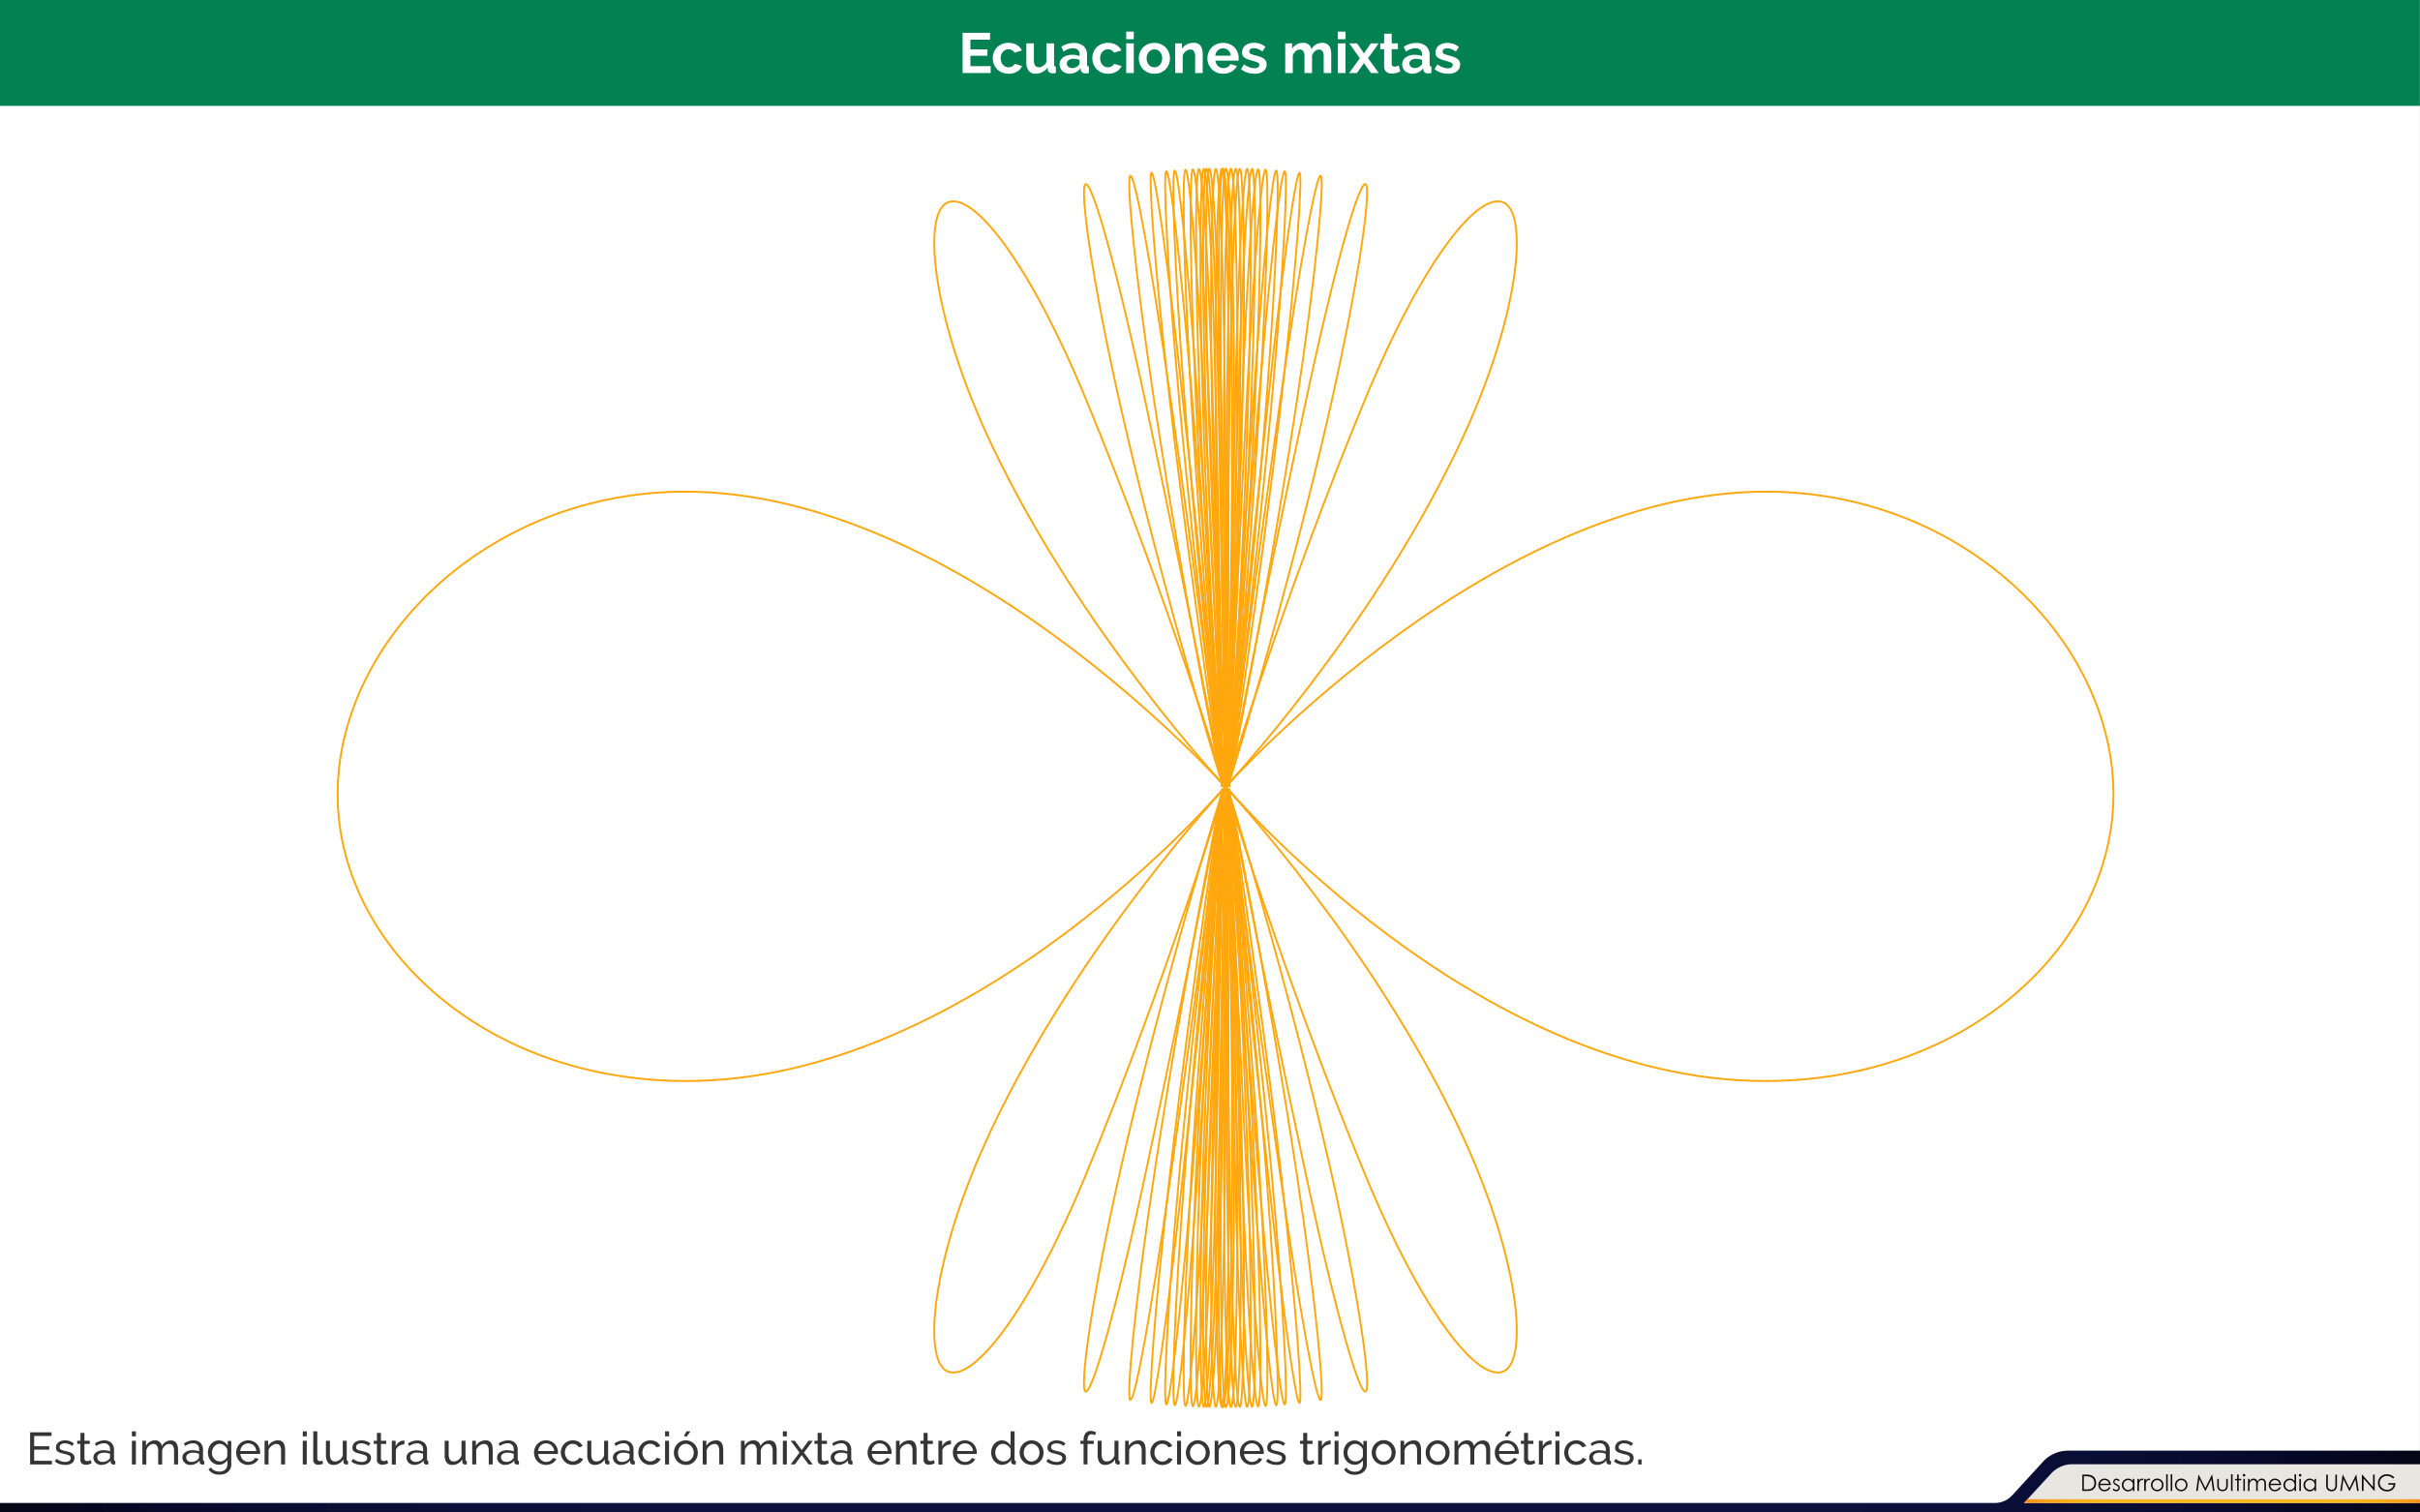 <svg id="Capa_1" data-name="Capa 1" xmlns="http://www.w3.org/2000/svg" xmlns:xlink="http://www.w3.org/1999/xlink" viewBox="0 0 1280.05 800"><rect x="0" y="0" width="1280.05" height="800" fill="#808080" stroke="none"/><defs><style>.cls-1{fill:#fff;}.cls-2{fill:url(#Degradado_sin_nombre_3);}.cls-3{fill:#e7e6e0;}.cls-4{fill:#0d0c0d;}.cls-5{fill:url(#Degradado_sin_nombre_2);}.cls-6{fill:#028153;}.cls-7{fill:none;stroke:#ffa70d;stroke-miterlimit:10;}.cls-8{fill:#353535;}</style><linearGradient id="Degradado_sin_nombre_3" y1="783.67" x2="1280.05" y2="783.67" gradientUnits="userSpaceOnUse"><stop offset="0" stop-color="#050516"/><stop offset="0.02" stop-color="#06061d"/><stop offset="0.05" stop-color="#050824"/><stop offset="0.09" stop-color="#080b2f"/><stop offset="0.14" stop-color="#080e34"/><stop offset="0.2" stop-color="#0c0f3a"/><stop offset="0.28" stop-color="#0d0f3e"/><stop offset="0.51" stop-color="#0d0f3e"/><stop offset="0.73" stop-color="#0d0f3e"/><stop offset="0.81" stop-color="#0c0f3a"/><stop offset="0.86" stop-color="#080e34"/><stop offset="0.91" stop-color="#080b2f"/><stop offset="0.95" stop-color="#050824"/><stop offset="0.98" stop-color="#06061d"/><stop offset="1" stop-color="#050516"/></linearGradient><linearGradient id="Degradado_sin_nombre_2" x1="1070.54" y1="794.02" x2="1280" y2="794.02" gradientUnits="userSpaceOnUse"><stop offset="0" stop-color="#fd8c1a"/><stop offset="0.03" stop-color="#fc961b"/><stop offset="0.08" stop-color="#fca81c"/><stop offset="0.15" stop-color="#fbb21f"/><stop offset="0.24" stop-color="#fcb81f"/><stop offset="0.51" stop-color="#fcb81f"/><stop offset="0.77" stop-color="#fcb81f"/><stop offset="0.86" stop-color="#fbb21f"/><stop offset="0.92" stop-color="#fca81c"/><stop offset="0.98" stop-color="#fc961b"/><stop offset="1" stop-color="#fd8c1a"/></linearGradient></defs><title>p5</title><rect class="cls-1" width="1280" height="800"/><path class="cls-2" d="M1080.65,773.16,1064.3,791a12.5,12.5,0,0,1-9.2,4H0v5H1280.05V767.33H1093.91A18,18,0,0,0,1080.65,773.16Z"/><path class="cls-3" d="M1070.59,795h209.46V774.51H1096.13a15.26,15.26,0,0,0-11.26,5Z"/><path class="cls-4" d="M1101.43,788.65V780h1.78a9,9,0,0,1,2.81.31,3.73,3.73,0,0,1,2,1.52,4.65,4.65,0,0,1,.71,2.59,4.59,4.59,0,0,1-.56,2.28,3.63,3.63,0,0,1-1.46,1.45,5.48,5.48,0,0,1-2.5.47Zm.82-.82h1a9.26,9.26,0,0,0,2.48-.22,2.88,2.88,0,0,0,1.53-1.14,3.52,3.52,0,0,0,.55-2,3.71,3.71,0,0,0-.6-2.13,3,3,0,0,0-1.68-1.21,9.9,9.9,0,0,0-2.67-.25h-.61Z"/><path class="cls-4" d="M1115.59,786.53l.69.37a3.77,3.77,0,0,1-.79,1.07,2.92,2.92,0,0,1-1,.63,3.54,3.54,0,0,1-1.26.21,3.06,3.06,0,0,1-2.44-1,3.42,3.42,0,0,1-.88-2.31,3.38,3.38,0,0,1,.75-2.16,3,3,0,0,1,2.52-1.21,3.16,3.16,0,0,1,2.61,1.23,3.49,3.49,0,0,1,.7,2.18h-5.74a2.69,2.69,0,0,0,.71,1.83,2.29,2.29,0,0,0,1.7.71,2.84,2.84,0,0,0,.95-.17,3,3,0,0,0,.78-.45A3.73,3.73,0,0,0,1115.59,786.53Zm0-1.71a2.69,2.69,0,0,0-.48-1.05,2.23,2.23,0,0,0-.83-.64,2.55,2.55,0,0,0-1.09-.24,2.31,2.31,0,0,0-1.61.61,2.62,2.62,0,0,0-.74,1.32Z"/><path class="cls-4" d="M1121.22,783l-.52.54a1.91,1.91,0,0,0-1.29-.63.93.93,0,0,0-.68.26.82.82,0,0,0-.29.61.92.92,0,0,0,.24.6,3.25,3.25,0,0,0,1,.67,3.82,3.82,0,0,1,1.25.91,1.73,1.73,0,0,1,.32,1,1.8,1.8,0,0,1-.55,1.33,1.9,1.9,0,0,1-1.38.54,2.38,2.38,0,0,1-1-.24,2.25,2.25,0,0,1-.83-.66l.51-.59a1.77,1.77,0,0,0,1.33.71,1.2,1.2,0,0,0,.84-.31,1,1,0,0,0,.35-.75.94.94,0,0,0-.23-.63,3.68,3.68,0,0,0-1-.68,3.23,3.23,0,0,1-1.18-.87,1.71,1.71,0,0,1-.31-1,1.61,1.61,0,0,1,.5-1.21,1.73,1.73,0,0,1,1.25-.48A2.59,2.59,0,0,1,1121.22,783Z"/><path class="cls-4" d="M1129,782.27v6.38h-.81v-1.1a3.58,3.58,0,0,1-1.16,1,3.09,3.09,0,0,1-1.4.31,3.13,3.13,0,0,1-2.31-1,3.28,3.28,0,0,1-1-2.39,3.19,3.19,0,0,1,1-2.35,3.11,3.11,0,0,1,2.32-1,3,3,0,0,1,1.42.33,3.21,3.21,0,0,1,1.12,1v-1.17Zm-3.28.63a2.49,2.49,0,0,0-2.18,1.28,2.55,2.55,0,0,0,0,2.58,2.43,2.43,0,0,0,.93,1,2.38,2.38,0,0,0,1.25.35,2.63,2.63,0,0,0,1.27-.34,2.49,2.49,0,0,0,.93-.92,2.6,2.6,0,0,0,.32-1.31,2.53,2.53,0,0,0-.73-1.85A2.41,2.41,0,0,0,1125.75,782.9Z"/><path class="cls-4" d="M1130.56,782.27h.84v.93a3.11,3.11,0,0,1,.79-.82,1.59,1.59,0,0,1,.87-.27,1.45,1.45,0,0,1,.73.22l-.43.69a1,1,0,0,0-.43-.11,1.22,1.22,0,0,0-.8.33,2.28,2.28,0,0,0-.58,1,10.16,10.16,0,0,0-.15,2.2v2.16h-.84Z"/><path class="cls-4" d="M1134.17,782.27h.84v.93a3.11,3.11,0,0,1,.79-.82,1.59,1.59,0,0,1,.87-.27,1.45,1.45,0,0,1,.73.22l-.43.69a1,1,0,0,0-.43-.11,1.22,1.22,0,0,0-.8.33,2.28,2.28,0,0,0-.58,1,10.16,10.16,0,0,0-.15,2.2v2.16h-.84Z"/><path class="cls-4" d="M1141.06,782.11a3.17,3.17,0,0,1,2.45,1.06,3.36,3.36,0,0,1,.88,2.31,3.3,3.3,0,0,1-.93,2.33,3.37,3.37,0,0,1-4.79,0,3.41,3.41,0,0,1-.05-4.63A3.15,3.15,0,0,1,1141.06,782.11Zm0,.8a2.36,2.36,0,0,0-1.76.76,2.51,2.51,0,0,0-.73,1.83,2.57,2.57,0,0,0,.33,1.28,2.46,2.46,0,0,0,.91.93,2.55,2.55,0,0,0,1.25.32,2.53,2.53,0,0,0,1.25-.32,2.39,2.39,0,0,0,.91-.93,2.57,2.57,0,0,0,.33-1.28,2.51,2.51,0,0,0-.73-1.83A2.36,2.36,0,0,0,1141.06,782.91Z"/><path class="cls-4" d="M1145.78,779.81h.82v8.84h-.82Z"/><path class="cls-4" d="M1148.18,779.81h.82v8.84h-.82Z"/><path class="cls-4" d="M1153.73,782.11a3.16,3.16,0,0,1,2.44,1.06,3.43,3.43,0,0,1-.05,4.64,3.37,3.37,0,0,1-4.79,0,3.41,3.41,0,0,1,0-4.63A3.16,3.16,0,0,1,1153.73,782.11Zm0,.8a2.33,2.33,0,0,0-1.75.76,2.52,2.52,0,0,0-.74,1.83,2.48,2.48,0,0,0,.34,1.28,2.37,2.37,0,0,0,.9.93,2.62,2.62,0,0,0,2.51,0,2.37,2.37,0,0,0,.9-.93,2.48,2.48,0,0,0,.34-1.28,2.52,2.52,0,0,0-.74-1.83A2.36,2.36,0,0,0,1153.72,782.91Z"/><path class="cls-4" d="M1161.63,788.65l1.24-8.62h.13l3.51,7.07L1170,780h.14l1.24,8.62h-.85l-.85-6.17-3.05,6.17h-.22l-3.08-6.21-.85,6.21Z"/><path class="cls-4" d="M1172.81,782.27h.82v3a6.18,6.18,0,0,0,.12,1.5,1.65,1.65,0,0,0,.67.92,2.23,2.23,0,0,0,2.35,0,1.68,1.68,0,0,0,.66-.87,6.21,6.21,0,0,0,.12-1.56v-3h.84v3.13a4.89,4.89,0,0,1-.31,2,2.32,2.32,0,0,1-.92,1,3.37,3.37,0,0,1-3.11,0,2.26,2.26,0,0,1-.93-1,5.06,5.06,0,0,1-.31-2Z"/><path class="cls-4" d="M1180.09,779.81h.82v8.84h-.82Z"/><path class="cls-4" d="M1183.33,779.91h.82v2.36h1.3V783h-1.3v5.67h-.82V783h-1.12v-.71h1.12Z"/><path class="cls-4" d="M1187,779.65a.62.62,0,0,1,.48.2.68.68,0,1,1-1,0A.61.61,0,0,1,1187,779.65Zm-.4,2.62h.82v6.38h-.82Z"/><path class="cls-4" d="M1189.08,782.27h.82v1.1a3.24,3.24,0,0,1,.88-.89,2.47,2.47,0,0,1,1.3-.37,2.16,2.16,0,0,1,.88.18,1.94,1.94,0,0,1,.69.48,2.7,2.7,0,0,1,.45.87,3.1,3.1,0,0,1,1-1.14,2.42,2.42,0,0,1,1.32-.39,2,2,0,0,1,1.16.33,2,2,0,0,1,.75.93,4.85,4.85,0,0,1,.25,1.8v3.48h-.84v-3.48a4.8,4.8,0,0,0-.14-1.41,1.32,1.32,0,0,0-.5-.62,1.48,1.48,0,0,0-.85-.23,1.82,1.82,0,0,0-1.09.35,2,2,0,0,0-.72.93,6,6,0,0,0-.23,2v2.5h-.82v-3.27a5.39,5.39,0,0,0-.14-1.56,1.34,1.34,0,0,0-.5-.67,1.49,1.49,0,0,0-.85-.24,1.81,1.81,0,0,0-1.06.34,2,2,0,0,0-.74.92,5.23,5.23,0,0,0-.23,1.78v2.7h-.82Z"/><path class="cls-4" d="M1205.71,786.53l.69.37a3.77,3.77,0,0,1-.79,1.07,3,3,0,0,1-1,.63,3.54,3.54,0,0,1-1.26.21,3,3,0,0,1-2.44-1,3.5,3.5,0,0,1-.14-4.47,3,3,0,0,1,2.53-1.21,3.14,3.14,0,0,1,2.6,1.23,3.44,3.44,0,0,1,.71,2.18h-5.74a2.64,2.64,0,0,0,.71,1.83,2.28,2.28,0,0,0,1.7.71,2.74,2.74,0,0,0,.94-.17,2.86,2.86,0,0,0,.79-.45A4,4,0,0,0,1205.71,786.53Zm0-1.71a2.69,2.69,0,0,0-.48-1.05,2.23,2.23,0,0,0-.83-.64,2.58,2.58,0,0,0-1.09-.24,2.31,2.31,0,0,0-1.61.61,2.71,2.71,0,0,0-.75,1.32Z"/><path class="cls-4" d="M1214.5,779.81v8.84h-.81v-1.1a3.58,3.58,0,0,1-1.16,1,3.09,3.09,0,0,1-1.4.31,3.13,3.13,0,0,1-2.31-1,3.28,3.28,0,0,1-1-2.39,3.19,3.19,0,0,1,1-2.35,3.11,3.11,0,0,1,2.32-1,3.07,3.07,0,0,1,1.43.33,3.27,3.27,0,0,1,1.11,1v-3.63Zm-3.28,3.09a2.41,2.41,0,0,0-1.26.34,2.38,2.38,0,0,0-.92.94,2.55,2.55,0,0,0,0,2.58,2.43,2.43,0,0,0,.93,1,2.38,2.38,0,0,0,1.25.35,2.6,2.6,0,0,0,1.27-.34,2.49,2.49,0,0,0,.93-.92,2.6,2.6,0,0,0,.32-1.31,2.56,2.56,0,0,0-.72-1.85A2.45,2.45,0,0,0,1211.22,782.9Z"/><path class="cls-4" d="M1216.64,779.65a.62.62,0,0,1,.48.2.68.68,0,1,1-.95,0A.61.61,0,0,1,1216.64,779.65Zm-.41,2.62h.82v6.38h-.82Z"/><path class="cls-4" d="M1225.11,782.27v6.38h-.81v-1.1a3.65,3.65,0,0,1-1.15,1,3.17,3.17,0,0,1-1.41.31,3.13,3.13,0,0,1-2.31-1,3.28,3.28,0,0,1-1-2.39,3.19,3.19,0,0,1,1-2.35,3.12,3.12,0,0,1,2.33-1,3.06,3.06,0,0,1,1.42.33,3.27,3.27,0,0,1,1.11,1v-1.17Zm-3.28.63a2.49,2.49,0,0,0-2.18,1.28,2.55,2.55,0,0,0,0,2.58,2.54,2.54,0,0,0,2.18,1.3,2.6,2.6,0,0,0,1.27-.34,2.49,2.49,0,0,0,.93-.92,2.6,2.6,0,0,0,.33-1.31,2.57,2.57,0,0,0-.73-1.85A2.45,2.45,0,0,0,1221.83,782.9Z"/><path class="cls-4" d="M1230.44,780h.86v5.2a11.44,11.44,0,0,0,0,1.16,1.83,1.83,0,0,0,.3.85,1.69,1.69,0,0,0,.72.57,2.17,2.17,0,0,0,1,.23,2,2,0,0,0,.82-.18,1.8,1.8,0,0,0,.65-.5,2,2,0,0,0,.39-.78,6.34,6.34,0,0,0,.09-1.35V780h.86v5.2a6.06,6.06,0,0,1-.23,1.87,2.6,2.6,0,0,1-2.54,1.76,3.12,3.12,0,0,1-1.78-.49,2.45,2.45,0,0,1-1-1.32,7.25,7.25,0,0,1-.16-1.82Z"/><path class="cls-4" d="M1237.88,788.65l1.23-8.62h.14l3.51,7.07,3.47-7.07h.14l1.24,8.62h-.85l-.85-6.17-3.05,6.17h-.22l-3.08-6.21-.85,6.21Z"/><path class="cls-4" d="M1249.3,788.65V780h.19l5.74,6.61V780h.85v8.62h-.2l-5.68-6.53v6.53Z"/><path class="cls-4" d="M1266.49,781.48l-.67.63a5.17,5.17,0,0,0-1.58-1.08,4.3,4.3,0,0,0-1.67-.36,4,4,0,0,0-1.93.49,3.65,3.65,0,0,0-1.42,1.36,3.41,3.41,0,0,0-.51,1.8,3.73,3.73,0,0,0,2,3.22,4.05,4.05,0,0,0,2,.5,3.43,3.43,0,0,0,2.25-.75,2.9,2.9,0,0,0,1.09-1.94h-2.74v-.83H1267a4.3,4.3,0,0,1-1.19,3.17,4.25,4.25,0,0,1-3.14,1.17,4.75,4.75,0,0,1-3.79-1.62,4.38,4.38,0,0,1-1.07-2.91,4.43,4.43,0,0,1,.62-2.27,4.26,4.26,0,0,1,1.69-1.65,4.85,4.85,0,0,1,2.42-.6,5.25,5.25,0,0,1,2.06.4A5.88,5.88,0,0,1,1266.49,781.48Z"/><polygon class="cls-5" points="1072.35 793.03 1070.54 795 1280 795 1280 793.03 1072.35 793.03"/><rect class="cls-6" width="1280" height="56"/><path class="cls-1" d="M524,35v3.63H509.16V17.35h14.52V21H513.3v5.13h9v3.36h-9V35Z"/><path class="cls-1" d="M525.12,30.79a8.55,8.55,0,0,1,.57-3.12,7.6,7.6,0,0,1,1.65-2.58A8,8,0,0,1,530,23.32a8.63,8.63,0,0,1,3.45-.66,8.25,8.25,0,0,1,4.39,1.11,7.1,7.1,0,0,1,2.72,2.91l-3.93,1.2a3.54,3.54,0,0,0-1.35-1.34,3.77,3.77,0,0,0-1.86-.46,3.83,3.83,0,0,0-1.62.34,4,4,0,0,0-1.31,1,4.47,4.47,0,0,0-.87,1.49,5.6,5.6,0,0,0-.31,1.92,5.37,5.37,0,0,0,.33,1.92,4.83,4.83,0,0,0,.88,1.5,3.76,3.76,0,0,0,1.31,1,3.62,3.62,0,0,0,1.59.35,3.84,3.84,0,0,0,2-.54,3.05,3.05,0,0,0,1.28-1.32l3.93,1.2a6.61,6.61,0,0,1-2.67,2.94A8.39,8.39,0,0,1,533.43,39a8.63,8.63,0,0,1-3.45-.66,7.87,7.87,0,0,1-4.28-4.4A8.37,8.37,0,0,1,525.12,30.79Z"/><path class="cls-1" d="M547.83,39a4.46,4.46,0,0,1-3.69-1.56,7.23,7.23,0,0,1-1.26-4.62V22.93h4v9q0,3.63,2.61,3.63a4.12,4.12,0,0,0,2.26-.71,5.06,5.06,0,0,0,1.79-2.14V22.93h4V34a1.42,1.42,0,0,0,.22.9,1,1,0,0,0,.74.3v3.42a8.55,8.55,0,0,1-1,.15l-.73,0a2.91,2.91,0,0,1-1.76-.5,1.93,1.93,0,0,1-.79-1.36l-.09-1.26a6.7,6.7,0,0,1-2.7,2.43A8.12,8.12,0,0,1,547.83,39Z"/><path class="cls-1" d="M565.86,39a6,6,0,0,1-2.13-.38,5.12,5.12,0,0,1-1.71-1A4.88,4.88,0,0,1,560.89,36a4.77,4.77,0,0,1-.4-2,4.38,4.38,0,0,1,.49-2.06,4.7,4.7,0,0,1,1.38-1.6,6.88,6.88,0,0,1,2.12-1,9.23,9.23,0,0,1,2.7-.37,11.58,11.58,0,0,1,2.05.18,8.42,8.42,0,0,1,1.79.51v-.9a3.15,3.15,0,0,0-.89-2.4,3.67,3.67,0,0,0-2.62-.84,7,7,0,0,0-2.46.45,11.42,11.42,0,0,0-2.46,1.32l-1.23-2.55a11.61,11.61,0,0,1,6.54-2,7.65,7.65,0,0,1,5.26,1.66A6.11,6.11,0,0,1,575,29.14V34a1.42,1.42,0,0,0,.22.9,1,1,0,0,0,.74.3v3.42a9,9,0,0,1-1.77.21,2.7,2.7,0,0,1-1.76-.51,2.19,2.19,0,0,1-.76-1.35l-.09-.87a7,7,0,0,1-2.55,2.1A7.32,7.32,0,0,1,565.86,39ZM567,36a5.21,5.21,0,0,0,1.93-.36,3.53,3.53,0,0,0,1.43-1,1.44,1.44,0,0,0,.66-1.14v-1.8a9.84,9.84,0,0,0-1.56-.44,9.25,9.25,0,0,0-1.62-.16,4.29,4.29,0,0,0-2.55.7,2.16,2.16,0,0,0-.21,3.48A2.83,2.83,0,0,0,567,36Z"/><path class="cls-1" d="M577.8,30.79a8.55,8.55,0,0,1,.57-3.12A7.6,7.6,0,0,1,580,25.09a8,8,0,0,1,2.61-1.77,8.63,8.63,0,0,1,3.45-.66,8.25,8.25,0,0,1,4.39,1.11,7.1,7.1,0,0,1,2.72,2.91l-3.93,1.2a3.54,3.54,0,0,0-1.35-1.34,3.77,3.77,0,0,0-1.86-.46,3.83,3.83,0,0,0-1.62.34,4,4,0,0,0-1.31,1,4.47,4.47,0,0,0-.87,1.49,5.6,5.6,0,0,0-.31,1.92,5.37,5.37,0,0,0,.33,1.92,4.83,4.83,0,0,0,.88,1.5,3.76,3.76,0,0,0,1.31,1,3.62,3.62,0,0,0,1.59.35,3.84,3.84,0,0,0,2-.54,3.05,3.05,0,0,0,1.28-1.32l3.93,1.2a6.61,6.61,0,0,1-2.67,2.94A8.39,8.39,0,0,1,586.11,39a8.63,8.63,0,0,1-3.45-.66,7.87,7.87,0,0,1-4.28-4.4A8.37,8.37,0,0,1,577.8,30.79Z"/><path class="cls-1" d="M595.71,20.74v-4h4v4Zm0,17.91V22.93h4V38.65Z"/><path class="cls-1" d="M610.62,39a8.63,8.63,0,0,1-3.45-.66,7.71,7.71,0,0,1-4.23-4.38,8.74,8.74,0,0,1,0-6.21,7.89,7.89,0,0,1,1.63-2.6,7.76,7.76,0,0,1,2.6-1.78,8.63,8.63,0,0,1,3.45-.66,8.5,8.5,0,0,1,3.43.66,7.77,7.77,0,0,1,2.58,1.78,7.91,7.91,0,0,1,1.64,2.6,8.74,8.74,0,0,1,0,6.21,8,8,0,0,1-1.62,2.59,7.6,7.6,0,0,1-2.58,1.79A8.63,8.63,0,0,1,610.62,39Zm-4.11-8.13a5.45,5.45,0,0,0,.31,1.9,4.68,4.68,0,0,0,.87,1.49,3.76,3.76,0,0,0,1.31,1,3.92,3.92,0,0,0,3.24,0,3.73,3.73,0,0,0,1.3-1,4.62,4.62,0,0,0,.87-1.5,5.6,5.6,0,0,0,.32-1.92,5.51,5.51,0,0,0-.32-1.89,4.62,4.62,0,0,0-.87-1.5,3.88,3.88,0,0,0-1.3-1,3.83,3.83,0,0,0-1.62-.34,3.69,3.69,0,0,0-1.62.36,4.09,4.09,0,0,0-1.31,1,4.62,4.62,0,0,0-.87,1.5A5.51,5.51,0,0,0,606.51,30.82Z"/><path class="cls-1" d="M636.15,38.65h-4V29.83a4.59,4.59,0,0,0-.66-2.76,2.17,2.17,0,0,0-1.83-.87,3.44,3.44,0,0,0-1.23.24,4.84,4.84,0,0,0-1.19.67,5.5,5.5,0,0,0-1,1,4.09,4.09,0,0,0-.66,1.32v9.18h-4V22.93h3.63v2.91a6,6,0,0,1,2.52-2.34,8.08,8.08,0,0,1,3.72-.84,4.74,4.74,0,0,1,2.4.54,3.9,3.9,0,0,1,1.44,1.41,5.89,5.89,0,0,1,.7,2,13,13,0,0,1,.2,2.25Z"/><path class="cls-1" d="M647,39a8.72,8.72,0,0,1-3.42-.65,7.68,7.68,0,0,1-2.61-1.75A7.8,7.8,0,0,1,639.25,34a8.28,8.28,0,0,1-.58-3.09,8.57,8.57,0,0,1,.57-3.17,7.57,7.57,0,0,1,1.65-2.61,7.84,7.84,0,0,1,2.62-1.78,8.76,8.76,0,0,1,3.47-.66,8.53,8.53,0,0,1,3.43.66A7.9,7.9,0,0,1,653,25.09a7.52,7.52,0,0,1,1.62,2.58,8.6,8.6,0,0,1,.56,3.06c0,.26,0,.51,0,.75a3.09,3.09,0,0,1-.07.6H642.93a4.66,4.66,0,0,0,.45,1.65,3.92,3.92,0,0,0,.93,1.23,4.05,4.05,0,0,0,1.29.78,4.24,4.24,0,0,0,1.5.27,4.62,4.62,0,0,0,2.26-.59,3.14,3.14,0,0,0,1.46-1.54l3.45,1a7,7,0,0,1-2.78,2.95A8.58,8.58,0,0,1,647,39ZM651,29.47a4.2,4.2,0,0,0-1.31-2.84,4,4,0,0,0-2.8-1.06,4.23,4.23,0,0,0-1.52.28,3.94,3.94,0,0,0-1.24.8,4.13,4.13,0,0,0-.89,1.23,4.33,4.33,0,0,0-.4,1.59Z"/><path class="cls-1" d="M663.57,39a12.16,12.16,0,0,1-3.87-.63,9.44,9.44,0,0,1-3.24-1.8L658,34a12.86,12.86,0,0,0,2.8,1.54,7.55,7.55,0,0,0,2.72.53,3.43,3.43,0,0,0,1.89-.45,1.45,1.45,0,0,0,.69-1.29,1.29,1.29,0,0,0-.81-1.23,17.49,17.49,0,0,0-2.64-.9q-1.53-.42-2.61-.81a6.7,6.7,0,0,1-1.74-.89,3,3,0,0,1-1-1.14,3.62,3.62,0,0,1-.3-1.54,4.89,4.89,0,0,1,.46-2.16A4.74,4.74,0,0,1,658.77,24a6,6,0,0,1,2-1,8,8,0,0,1,2.45-.36,10.48,10.48,0,0,1,3.31.51,8.1,8.1,0,0,1,2.84,1.65l-1.62,2.43a9.44,9.44,0,0,0-2.33-1.32,6.33,6.33,0,0,0-2.23-.42,3.23,3.23,0,0,0-1.71.42,1.46,1.46,0,0,0-.69,1.35,1.31,1.31,0,0,0,.16.69,1.47,1.47,0,0,0,.53.48,5.08,5.08,0,0,0,.94.4,14.81,14.81,0,0,0,1.46.41c1.08.28,2,.56,2.77.84a7.55,7.55,0,0,1,1.89,1,3.4,3.4,0,0,1,1.08,1.24,3.85,3.85,0,0,1,.35,1.7,4.37,4.37,0,0,1-1.71,3.64A7.37,7.37,0,0,1,663.57,39Z"/><path class="cls-1" d="M704.16,38.65h-4V29.83a4.67,4.67,0,0,0-.65-2.76,2.1,2.1,0,0,0-1.78-.87,3.36,3.36,0,0,0-2.25.91A4.91,4.91,0,0,0,694,29.5v9.15h-4V29.83a4.67,4.67,0,0,0-.65-2.76,2.11,2.11,0,0,0-1.79-.87,3.43,3.43,0,0,0-2.23.9,5,5,0,0,0-1.52,2.37v9.18h-4V22.93h3.63v2.91a6.07,6.07,0,0,1,2.38-2.36,7.13,7.13,0,0,1,3.46-.82,4.46,4.46,0,0,1,3.07,1A4.29,4.29,0,0,1,693.66,26a6.78,6.78,0,0,1,2.42-2.48,6.62,6.62,0,0,1,3.37-.85,4.67,4.67,0,0,1,2.37.54,3.87,3.87,0,0,1,1.43,1.41,5.9,5.9,0,0,1,.71,2,13,13,0,0,1,.2,2.25Z"/><path class="cls-1" d="M707.67,20.74v-4h4v4Zm0,17.91V22.93h4V38.65Z"/><path class="cls-1" d="M717.81,22.93l3.39,4.92.24.54.3-.54,3.36-4.92h4.14l-5.61,7.89,5.7,7.83h-4.14l-3.48-4.89-.27-.51-.24.51-3.45,4.89h-4.14l5.67-7.83-5.58-7.89Z"/><path class="cls-1" d="M740.67,37.84a18.18,18.18,0,0,1-2,.72,8.27,8.27,0,0,1-2.46.36,5.73,5.73,0,0,1-1.57-.21,3.47,3.47,0,0,1-1.29-.68,3.34,3.34,0,0,1-.89-1.2,4.32,4.32,0,0,1-.32-1.78V26h-2.07V22.93h2.07v-5.1h4v5.1h3.29V26h-3.29V33.7a1.42,1.42,0,0,0,.43,1.18,1.68,1.68,0,0,0,1.07.35A3.74,3.74,0,0,0,738.9,35l1-.36Z"/><path class="cls-1" d="M747.05,39a6,6,0,0,1-2.13-.38,5.12,5.12,0,0,1-1.71-1A4.85,4.85,0,0,1,742.09,36a4.77,4.77,0,0,1-.41-2,4.39,4.39,0,0,1,.5-2.06,4.7,4.7,0,0,1,1.38-1.6,6.82,6.82,0,0,1,2.11-1,9.25,9.25,0,0,1,2.71-.37,11.66,11.66,0,0,1,2,.18,8.32,8.32,0,0,1,1.78.51v-.9a3.15,3.15,0,0,0-.88-2.4,3.69,3.69,0,0,0-2.63-.84,7,7,0,0,0-2.46.45,11.66,11.66,0,0,0-2.46,1.32l-1.23-2.55a11.61,11.61,0,0,1,6.54-2,7.68,7.68,0,0,1,5.27,1.66,6.11,6.11,0,0,1,1.87,4.82V34a1.41,1.41,0,0,0,.23.9,1,1,0,0,0,.73.3v3.42a9,9,0,0,1-1.77.21,2.67,2.67,0,0,1-1.75-.51A2.2,2.2,0,0,1,752.9,37l-.09-.87a7,7,0,0,1-2.55,2.1A7.32,7.32,0,0,1,747.05,39ZM748.19,36a5.26,5.26,0,0,0,1.94-.36,3.49,3.49,0,0,0,1.42-1,1.44,1.44,0,0,0,.66-1.14v-1.8a9.84,9.84,0,0,0-1.56-.44,9.25,9.25,0,0,0-1.62-.16,4.29,4.29,0,0,0-2.55.7,2.16,2.16,0,0,0-.21,3.48A2.83,2.83,0,0,0,748.19,36Z"/><path class="cls-1" d="M765.92,39a12.16,12.16,0,0,1-3.87-.63,9.44,9.44,0,0,1-3.24-1.8l1.5-2.52a12.92,12.92,0,0,0,2.81,1.54,7.5,7.5,0,0,0,2.71.53,3.43,3.43,0,0,0,1.89-.45,1.45,1.45,0,0,0,.69-1.29,1.29,1.29,0,0,0-.81-1.23,17.49,17.49,0,0,0-2.64-.9q-1.53-.42-2.61-.81a6.7,6.7,0,0,1-1.74-.89,3,3,0,0,1-1-1.14,3.62,3.62,0,0,1-.3-1.54,4.89,4.89,0,0,1,.47-2.16,4.71,4.71,0,0,1,1.3-1.64,6.06,6.06,0,0,1,2-1,8,8,0,0,1,2.44-.36,10.54,10.54,0,0,1,3.32.51,8.06,8.06,0,0,1,2.83,1.65l-1.62,2.43a9.39,9.39,0,0,0-2.32-1.32,6.38,6.38,0,0,0-2.24-.42,3.23,3.23,0,0,0-1.71.42,1.46,1.46,0,0,0-.69,1.35,1.31,1.31,0,0,0,.17.69,1.43,1.43,0,0,0,.52.48,5.22,5.22,0,0,0,1,.4,14.53,14.53,0,0,0,1.45.41c1.08.28,2,.56,2.78.84a7.55,7.55,0,0,1,1.89,1,3.4,3.4,0,0,1,1.08,1.24,3.85,3.85,0,0,1,.34,1.7,4.37,4.37,0,0,1-1.71,3.64A7.37,7.37,0,0,1,765.92,39Z"/><path class="cls-7" d="M648.45,416.12s131.62,155.81,285.3,155.69c108.08-.09,184.14-73.08,184.14-151.55s-74.05-155.41-174.68-160C793.12,253.52,648.45,416.12,648.45,416.12Z"/><path class="cls-7" d="M648.45,416.52s30.83,101.37,73.7,205c30.4,73.45,60.05,110.27,73.37,103.76s7.81-61.83-23.63-128.16C725,498.13,648.45,416.52,648.45,416.52Z"/><path class="cls-7" d="M648.45,416S679.28,314.58,722.15,211c30.4-73.45,60.05-110.27,73.37-103.76s7.81,61.83-23.63,128.16C725,334.34,648.45,416,648.45,416Z"/><path class="cls-7" d="M649.79,417.25s12.46,99.29,27.51,205.21c10.67,75.12,19,118.44,21.26,118.09s-2.18-50.09-12.63-119.49C670.35,517.54,649.79,417.25,649.79,417.25Z"/><path class="cls-7" d="M649.52,417.31s18.54,98.38,41,203c15.89,74.19,28.26,116.57,31.74,115.77S719,685.66,703.47,617.23C680.24,515.15,649.52,417.31,649.52,417.31Z"/><path class="cls-7" d="M649.9,417.23s9.52,99.61,21.05,206c8.18,75.42,14.58,119.06,16.41,118.84s-1.56-50-9.59-119.72C665.81,518.31,649.9,417.23,649.9,417.23Z"/><path class="cls-7" d="M649.91,417.27S657,517.07,666,623.68c6.37,75.6,11.72,119.37,13.55,119.2s-.36-50-6.71-119.92C663.38,518.7,649.91,417.27,649.91,417.27Z"/><path class="cls-7" d="M649.91,417.29s5.75,99.89,13.26,206.61c5.33,75.68,10.07,119.52,11.91,119.38s.32-50-5.06-120C662,518.9,649.91,417.29,649.91,417.29Z"/><path class="cls-7" d="M649.91,417.31s4,100,9.66,206.82c4,75.76,8,119.68,9.84,119.56s1.19-50-3-120.07C660.22,519.12,649.91,417.31,649.91,417.31Z"/><path class="cls-7" d="M649.91,417.33s2.81,100,7.19,206.92c3.1,75.8,6.56,119.76,8.4,119.67s1.79-50-1.54-120.1C659,519.25,649.91,417.33,649.91,417.33Z"/><path class="cls-7" d="M649.91,417.34s1.83,100,5.16,207c2.37,75.83,5.39,119.83,7.23,119.75s2.28-50-.36-120.11C658,519.35,649.91,417.34,649.91,417.34Z"/><path class="cls-7" d="M649.91,417.36s1,100,3.52,207c1.76,75.84,4.43,119.86,6.27,119.8s2.68-49.95.6-120.11C657.19,519.42,649.91,417.36,649.91,417.36Z"/><path class="cls-7" d="M648.48,417.36s.28,100,1.95,207c1.18,75.85,3.52,119.89,5.36,119.85s3.06-49.94,1.51-120.1C655,519.47,648.48,417.36,648.48,417.36Z"/><path class="cls-7" d="M648.48,417.36s-.37,100,.61,207c.69,75.86,2.74,119.91,4.58,119.88s3.39-49.91,2.29-120.09C654.32,519.51,648.48,417.36,648.48,417.36Z"/><path class="cls-7" d="M648.48,417.36s-1.16,100-1,207c.08,75.86,1.79,119.93,3.63,119.91s3.78-49.89,3.24-120.07C653.51,519.56,648.48,417.36,648.48,417.36Z"/><path class="cls-7" d="M648.48,417.36s-2,100-2.66,207c-.51,75.86.85,119.94,2.69,119.94s4.17-49.85,4.18-120C652.71,519.59,648.48,417.36,648.48,417.36Z"/><path class="cls-7" d="M648.48,417.36s-2.43,100-3.66,207c-.87,75.86.28,119.94,2.12,120s4.41-49.84,4.76-120C652.22,519.61,648.48,417.36,648.48,417.36Z"/><path class="cls-7" d="M648,416.12S516.4,571.93,362.72,571.81c-108.08-.09-184.14-73.08-184.14-151.55s74-155.41,174.68-160C503.35,253.52,648,416.12,648,416.12Z"/><path class="cls-7" d="M648,416.52s-30.83,101.37-73.7,205c-30.4,73.45-60.05,110.27-73.37,103.76s-7.81-61.83,23.63-128.16C571.48,498.13,648,416.52,648,416.52Z"/><path class="cls-7" d="M648,416S617.19,314.58,574.32,211c-30.4-73.45-60.05-110.27-73.37-103.76s-7.81,61.83,23.63,128.16C571.48,334.34,648,416,648,416Z"/><path class="cls-7" d="M646.68,417.25s-12.46,99.29-27.51,205.21c-10.67,75.12-18.95,118.44-21.26,118.09s2.18-50.09,12.63-119.49C626.12,517.54,646.68,417.25,646.68,417.25Z"/><path class="cls-7" d="M647,417.31s-18.54,98.38-41,203c-15.9,74.19-28.27,116.57-31.75,115.77s3.18-50.43,18.75-118.86C616.23,515.15,647,417.31,647,417.31Z"/><path class="cls-7" d="M646.57,417.23s-9.52,99.61-21.05,206c-8.18,75.42-14.58,119.06-16.41,118.84s1.56-50,9.59-119.72C630.66,518.31,646.57,417.23,646.57,417.23Z"/><path class="cls-7" d="M646.57,417.27s-7.12,99.8-16.1,206.41c-6.37,75.6-11.72,119.37-13.55,119.2s.36-50,6.71-119.92C633.09,518.7,646.57,417.27,646.57,417.27Z"/><path class="cls-7" d="M646.56,417.29s-5.75,99.89-13.26,206.61c-5.33,75.68-10.07,119.52-11.91,119.38s-.32-50,5.06-120C634.49,518.9,646.56,417.29,646.56,417.29Z"/><path class="cls-7" d="M646.56,417.31s-4,100-9.66,206.82c-4,75.76-8,119.68-9.84,119.56s-1.19-50,3-120.07C636.25,519.12,646.56,417.31,646.56,417.31Z"/><path class="cls-7" d="M646.56,417.33s-2.81,100-7.19,206.92c-3.1,75.8-6.56,119.76-8.4,119.67s-1.79-50,1.54-120.1C637.47,519.25,646.56,417.33,646.56,417.33Z"/><path class="cls-7" d="M646.56,417.34s-1.83,100-5.16,207C639,700.15,636,744.15,634.17,744.07s-2.28-50,.36-120.11C638.47,519.35,646.56,417.34,646.56,417.34Z"/><path class="cls-7" d="M646.56,417.36s-1,100-3.52,207c-1.76,75.84-4.43,119.86-6.27,119.8s-2.68-49.95-.6-120.11C639.28,519.42,646.56,417.36,646.56,417.36Z"/><path class="cls-7" d="M648,417.36s-1,100-3.52,207c-1.75,75.84-4.43,119.86-6.27,119.8s-2.68-49.95-.6-120.11C640.73,519.42,648,417.36,648,417.36Z"/><path class="cls-7" d="M649.47,417.36s-1,100-3.52,207c-1.76,75.84-4.44,119.86-6.28,119.8s-2.68-49.95-.59-120.11C642.19,519.42,649.47,417.36,649.47,417.36Z"/><path class="cls-7" d="M648.9,417.3s.2,100.05-1,207c-.82,75.86-3,119.9-4.8,119.87s-3.29-49.92-2.08-120.09C642.88,519.44,648.9,417.3,648.9,417.3Z"/><path class="cls-7" d="M648.65,417.11c1.24,100.14,1.24,100.15,1.2,207.14,0,75.9-1.71,120-3.55,120s-3.82-49.9-3.33-120.12C643.7,519.36,648.65,417.11,648.65,417.11Z"/><path class="cls-7" d="M649.79,416.22S662.25,316.93,677.3,211c10.67-75.11,19-118.44,21.26-118.08S696.38,143,685.93,212.41C670.35,315.93,649.79,416.22,649.79,416.22Z"/><path class="cls-7" d="M649.52,416.16s18.54-98.39,41-203C706.37,139,718.74,96.58,722.22,97.38S719,147.8,703.47,216.24C680.24,318.32,649.52,416.16,649.52,416.16Z"/><path class="cls-7" d="M649.9,416.23s9.52-99.6,21.05-206c8.18-75.43,14.58-119.06,16.41-118.85s-1.56,50-9.59,119.73C665.81,315.15,649.9,416.23,649.9,416.23Z"/><path class="cls-7" d="M649.91,416.2S657,316.4,666,209.78c6.37-75.59,11.72-119.37,13.55-119.2s-.36,50-6.71,119.93C663.38,314.77,649.91,416.2,649.91,416.2Z"/><path class="cls-7" d="M649.91,416.18s5.75-99.89,13.26-206.62C668.5,133.89,673.24,90,675.08,90.19s.32,50-5.06,120C662,314.57,649.91,416.18,649.91,416.18Z"/><path class="cls-7" d="M649.91,416.15s4-100,9.66-206.81c4-75.76,8-119.68,9.84-119.57s1.19,50-3,120.08C660.22,314.35,649.91,416.15,649.91,416.15Z"/><path class="cls-7" d="M649.91,416.14s2.81-100,7.19-206.92c3.1-75.8,6.56-119.77,8.4-119.68s1.79,50-1.54,120.11C659,314.22,649.91,416.14,649.91,416.14Z"/><path class="cls-7" d="M649.91,416.12s1.83-100,5.16-207c2.37-75.82,5.39-119.82,7.23-119.75s2.28,50-.36,120.11C658,314.12,649.91,416.12,649.91,416.12Z"/><path class="cls-7" d="M649.91,416.11s1-100.05,3.52-207c1.76-75.85,4.43-119.86,6.27-119.81s2.68,50,.6,120.11C657.19,314.05,649.91,416.11,649.91,416.11Z"/><path class="cls-7" d="M648.48,416.11s.28-100.06,1.95-207c1.18-75.86,3.52-119.9,5.36-119.85s3.06,49.93,1.51,120.1C655,314,648.48,416.11,648.48,416.11Z"/><path class="cls-7" d="M648.48,416.11s-.37-100.06.61-207c.69-75.86,2.74-119.91,4.58-119.88s3.39,49.91,2.29,120.09C654.32,314,648.48,416.11,648.48,416.11Z"/><path class="cls-7" d="M648.48,416.11s-1.16-100.05-1-207c.08-75.86,1.79-119.93,3.63-119.91s3.78,49.88,3.24,120.06C653.51,313.91,648.48,416.11,648.48,416.11Z"/><path class="cls-7" d="M648.48,416.11s-2-100-2.66-207c-.51-75.87.85-119.95,2.69-119.94s4.17,49.85,4.18,120C652.71,313.87,648.48,416.11,648.48,416.11Z"/><path class="cls-7" d="M648.48,416.11s-2.43-100-3.66-207c-.87-75.86.28-119.94,2.12-119.95s4.41,49.83,4.76,120C652.22,313.85,648.48,416.11,648.48,416.11Z"/><path class="cls-7" d="M646.68,416.22S634.22,316.93,619.17,211C608.5,135.89,600.22,92.56,597.91,92.92s2.18,50.09,12.63,119.49C626.12,315.93,646.68,416.22,646.68,416.22Z"/><path class="cls-7" d="M647,416.16s-18.54-98.39-41-203C590.1,139,577.73,96.58,574.25,97.38S577.43,147.8,593,216.24C616.23,318.32,647,416.16,647,416.16Z"/><path class="cls-7" d="M646.57,416.23s-9.52-99.6-21.05-206c-8.18-75.43-14.58-119.06-16.41-118.85s1.56,50,9.59,119.73C630.66,315.15,646.57,416.23,646.57,416.23Z"/><path class="cls-7" d="M646.57,416.2s-7.12-99.8-16.1-206.42c-6.37-75.59-11.72-119.37-13.55-119.2s.36,50,6.71,119.93C633.09,314.77,646.57,416.2,646.57,416.2Z"/><path class="cls-7" d="M646.56,416.18s-5.75-99.89-13.26-206.62C628,133.89,623.23,90,621.39,90.19s-.32,50,5.06,120C634.49,314.57,646.56,416.18,646.56,416.18Z"/><path class="cls-7" d="M646.56,416.15s-4-100-9.66-206.81c-4-75.76-8-119.68-9.84-119.57s-1.19,50,3,120.08C636.25,314.35,646.56,416.15,646.56,416.15Z"/><path class="cls-7" d="M646.56,416.14s-2.81-100-7.19-206.92c-3.1-75.8-6.56-119.77-8.4-119.68s-1.79,50,1.54,120.11C637.47,314.22,646.56,416.14,646.56,416.14Z"/><path class="cls-7" d="M646.56,416.12s-1.83-100-5.16-207C639,133.32,636,89.32,634.17,89.39s-2.28,50,.36,120.11C638.47,314.12,646.56,416.12,646.56,416.12Z"/><path class="cls-7" d="M646.56,416.11s-1-100.05-3.52-207c-1.76-75.85-4.43-119.86-6.27-119.81s-2.68,50-.6,120.11C639.28,314.05,646.56,416.11,646.56,416.11Z"/><path class="cls-7" d="M648,416.11s-1-100.05-3.52-207c-1.75-75.85-4.43-119.86-6.27-119.81s-2.68,50-.6,120.11C640.73,314.05,648,416.11,648,416.11Z"/><path class="cls-7" d="M649.47,416.11s-1-100.05-3.52-207c-1.76-75.85-4.44-119.86-6.28-119.81s-2.68,50-.59,120.11C642.19,314.05,649.47,416.11,649.47,416.11Z"/><path class="cls-7" d="M648.9,416.17s.2-100.06-1-207c-.82-75.86-3-119.91-4.8-119.87s-3.29,49.92-2.08,120.09C642.88,314,648.9,416.17,648.9,416.17Z"/><path class="cls-7" d="M648.65,416.36c1.24-100.15,1.24-100.16,1.2-207.14,0-75.9-1.71-120-3.55-120s-3.82,49.91-3.33,120.13C643.7,314.11,648.65,416.36,648.65,416.36Z"/><path class="cls-8" d="M27.48,772.71v1.92H15.92v-17H27.27v1.92H18.08V765h8v1.8h-8v5.88Z"/><path class="cls-8" d="M34.49,774.87a9.7,9.7,0,0,1-3-.47A7.11,7.11,0,0,1,29,773l.91-1.41a8.73,8.73,0,0,0,2.21,1.26,6.45,6.45,0,0,0,2.32.42,3.86,3.86,0,0,0,2.18-.54,1.75,1.75,0,0,0,.8-1.53,1.35,1.35,0,0,0-.22-.78,1.87,1.87,0,0,0-.64-.56,5.48,5.48,0,0,0-1.11-.43c-.45-.13-1-.27-1.56-.41-.75-.19-1.4-.38-1.94-.55a5.49,5.49,0,0,1-1.35-.63,2.14,2.14,0,0,1-.76-.86,2.9,2.9,0,0,1-.24-1.25A3.48,3.48,0,0,1,31,762.88a4.4,4.4,0,0,1,1.52-.74,6.74,6.74,0,0,1,1.89-.26,7.63,7.63,0,0,1,2.64.46,6.39,6.39,0,0,1,2.06,1.2l-1,1.27a5.41,5.41,0,0,0-1.78-1,6,6,0,0,0-2-.35,3.68,3.68,0,0,0-2,.49,1.71,1.71,0,0,0-.8,1.57,1.54,1.54,0,0,0,.15.72,1.41,1.41,0,0,0,.52.51,4.26,4.26,0,0,0,.92.38c.38.11.83.23,1.36.36.83.19,1.56.39,2.17.59a6.32,6.32,0,0,1,1.54.71,2.67,2.67,0,0,1,.91,1,2.76,2.76,0,0,1,.3,1.34,3.35,3.35,0,0,1-1.34,2.79A5.88,5.88,0,0,1,34.49,774.87Z"/><path class="cls-8" d="M48.44,774c-.13.07-.3.14-.51.23s-.44.18-.71.27a6.37,6.37,0,0,1-.86.21,5.15,5.15,0,0,1-1,.09,3.22,3.22,0,0,1-2-.64,2.31,2.31,0,0,1-.84-2v-8.42H40.85V762.1h1.71v-4.18h2.11v4.18h2.81v1.66H44.67v7.77a1.3,1.3,0,0,0,.45,1,1.55,1.55,0,0,0,1,.31,3.17,3.17,0,0,0,1.14-.2,5.09,5.09,0,0,0,.71-.33Z"/><path class="cls-8" d="M53.62,774.87a4.57,4.57,0,0,1-1.66-.3,4.21,4.21,0,0,1-1.33-.83,3.81,3.81,0,0,1-.89-1.24,3.72,3.72,0,0,1-.32-1.54,3.35,3.35,0,0,1,.38-1.58,3.61,3.61,0,0,1,1.1-1.21,5.68,5.68,0,0,1,1.68-.79,7.44,7.44,0,0,1,2.12-.29,10.7,10.7,0,0,1,1.85.17,7.87,7.87,0,0,1,1.65.46v-1a3,3,0,0,0-3.31-3.29,7,7,0,0,0-4,1.46l-.7-1.36a8.67,8.67,0,0,1,4.87-1.64,5.36,5.36,0,0,1,3.86,1.32,4.94,4.94,0,0,1,1.38,3.72V772c0,.49.22.75.67.76v1.83l-.55.07a3.46,3.46,0,0,1-.46,0,1.34,1.34,0,0,1-1-.37,1.54,1.54,0,0,1-.44-.9l0-.89a5.37,5.37,0,0,1-2.12,1.72A6.6,6.6,0,0,1,53.62,774.87Zm.55-1.59a5.25,5.25,0,0,0,2.1-.42,3.51,3.51,0,0,0,1.48-1.11,1.36,1.36,0,0,0,.45-.94V769a8.65,8.65,0,0,0-3.19-.6,4.52,4.52,0,0,0-2.58.68,2,2,0,0,0-1,1.75,2.29,2.29,0,0,0,.2,1,2.16,2.16,0,0,0,.58.79,2.64,2.64,0,0,0,.87.53A3,3,0,0,0,54.17,773.28Z"/><path class="cls-8" d="M69.77,759.75v-2.64h2.11v2.64Zm0,14.88V762.1h2.11v12.53Z"/><path class="cls-8" d="M94.18,774.63H92.07v-7a5.26,5.26,0,0,0-.64-2.9,2.11,2.11,0,0,0-1.88-.94,3.38,3.38,0,0,0-2.32.92,5.15,5.15,0,0,0-1.45,2.39v7.54H83.67v-7a5.29,5.29,0,0,0-.63-2.93,2.1,2.1,0,0,0-1.87-.91,3.39,3.39,0,0,0-2.3.9,4.91,4.91,0,0,0-1.47,2.39v7.56H75.29V762.1h1.92v2.69a5.68,5.68,0,0,1,2-2.15,5.2,5.2,0,0,1,2.76-.76,3.56,3.56,0,0,1,2.51.86,3.62,3.62,0,0,1,1.14,2.19,5.23,5.23,0,0,1,4.78-3,3.81,3.81,0,0,1,1.81.4,3,3,0,0,1,1.16,1.1,5.18,5.18,0,0,1,.63,1.67,11.35,11.35,0,0,1,.19,2.09Z"/><path class="cls-8" d="M100.68,774.87a4.48,4.48,0,0,1-1.65-.3,4.15,4.15,0,0,1-1.34-.83,3.78,3.78,0,0,1-.88-1.24,3.58,3.58,0,0,1-.33-1.54,3.25,3.25,0,0,1,.39-1.58A3.57,3.57,0,0,1,98,768.17a5.68,5.68,0,0,1,1.68-.79,7.49,7.49,0,0,1,2.12-.29,10.61,10.61,0,0,1,1.85.17,8,8,0,0,1,1.66.46v-1a3,3,0,0,0-3.32-3.29,7,7,0,0,0-4,1.46l-.7-1.36a8.67,8.67,0,0,1,4.88-1.64A5.35,5.35,0,0,1,106,763.2a4.9,4.9,0,0,1,1.38,3.72V772c0,.49.22.75.67.76v1.83l-.55.07a3.46,3.46,0,0,1-.46,0,1.32,1.32,0,0,1-1-.37,1.55,1.55,0,0,1-.45-.9l0-.89a5.3,5.3,0,0,1-2.12,1.72A6.56,6.56,0,0,1,100.68,774.87Zm.55-1.59a5.18,5.18,0,0,0,2.1-.42,3.51,3.51,0,0,0,1.48-1.11,1.37,1.37,0,0,0,.46-.94V769a8.74,8.74,0,0,0-3.2-.6,4.54,4.54,0,0,0-2.58.68,2,2,0,0,0-1,1.75,2.45,2.45,0,0,0,.2,1,2.28,2.28,0,0,0,.58.79,2.75,2.75,0,0,0,.87.53A3,3,0,0,0,101.23,773.28Z"/><path class="cls-8" d="M115.75,774.77a5.15,5.15,0,0,1-2.34-.53,5.76,5.76,0,0,1-1.83-1.41,6.48,6.48,0,0,1-1.19-2,7,7,0,0,1-.42-2.4,7.47,7.47,0,0,1,.42-2.51,6.56,6.56,0,0,1,1.19-2.08,5.59,5.59,0,0,1,1.83-1.4,5.45,5.45,0,0,1,2.37-.52,4.81,4.81,0,0,1,2.73.77,7,7,0,0,1,1.95,2v-2.5h1.87v12.38a5.37,5.37,0,0,1-.5,2.37,5.11,5.11,0,0,1-1.37,1.71,6,6,0,0,1-2,1.06A8.36,8.36,0,0,1,116,780a7.15,7.15,0,0,1-3.47-.73,6.43,6.43,0,0,1-2.22-2l1.22-1.08a4.72,4.72,0,0,0,1.92,1.66,6,6,0,0,0,2.55.55,5.56,5.56,0,0,0,1.64-.24,3.94,3.94,0,0,0,1.36-.72,3.56,3.56,0,0,0,.92-1.2,3.92,3.92,0,0,0,.35-1.71v-2.2a5.68,5.68,0,0,1-.85,1,5.37,5.37,0,0,1-1.07.79,5.3,5.3,0,0,1-2.55.66Zm.65-1.73a3.61,3.61,0,0,0,1.3-.24,4.94,4.94,0,0,0,1.15-.63,4.46,4.46,0,0,0,.89-.9,2.91,2.91,0,0,0,.48-1v-3.6a4.75,4.75,0,0,0-.69-1.18,5.11,5.11,0,0,0-.94-.92,4.53,4.53,0,0,0-1.14-.62,3.8,3.8,0,0,0-1.24-.21,3.5,3.5,0,0,0-1.72.41,4,4,0,0,0-1.28,1.08,5.17,5.17,0,0,0-.82,1.52,5.39,5.39,0,0,0-.28,1.72,4.8,4.8,0,0,0,.33,1.77,5,5,0,0,0,.91,1.47,4.62,4.62,0,0,0,1.36,1A3.84,3.84,0,0,0,116.4,773Z"/><path class="cls-8" d="M131.28,774.87a6.28,6.28,0,0,1-2.59-.52,6.15,6.15,0,0,1-2-1.4,6.37,6.37,0,0,1-1.3-2.08,6.63,6.63,0,0,1-.47-2.51,6.49,6.49,0,0,1,.47-2.49,6.31,6.31,0,0,1,1.32-2.07,6.15,6.15,0,0,1,2-1.4,6.49,6.49,0,0,1,2.6-.52,6.23,6.23,0,0,1,2.58.53,6.16,6.16,0,0,1,2,1.41,6.25,6.25,0,0,1,1.26,2,6.81,6.81,0,0,1,.44,2.41c0,.17,0,.33,0,.48a2.11,2.11,0,0,1,0,.33H127.13a4.89,4.89,0,0,0,.43,1.71,4.34,4.34,0,0,0,.94,1.32,4.25,4.25,0,0,0,1.31.86,3.82,3.82,0,0,0,1.54.31,4.28,4.28,0,0,0,1.13-.15,5.55,5.55,0,0,0,1-.42,3.67,3.67,0,0,0,.86-.65,2.83,2.83,0,0,0,.56-.86l1.82.5a4.42,4.42,0,0,1-.85,1.27,5.34,5.34,0,0,1-1.25,1,6.33,6.33,0,0,1-1.57.66A6.63,6.63,0,0,1,131.28,774.87Zm4.3-7.35a4.49,4.49,0,0,0-.45-1.64,4.35,4.35,0,0,0-.93-1.28,4.06,4.06,0,0,0-1.31-.83,4.19,4.19,0,0,0-1.58-.3,4.24,4.24,0,0,0-1.59.3,4.2,4.2,0,0,0-1.31.84,4.38,4.38,0,0,0-.91,1.28,4.84,4.84,0,0,0-.42,1.63Z"/><path class="cls-8" d="M150.79,774.63h-2.11v-7a5.4,5.4,0,0,0-.61-2.93,2.09,2.09,0,0,0-1.86-.91,3.57,3.57,0,0,0-1.3.25,5.1,5.1,0,0,0-1.22.69,4.71,4.71,0,0,0-1,1,4.51,4.51,0,0,0-.65,1.32v7.56h-2.11V762.1h1.92v2.69a5.46,5.46,0,0,1,2.15-2.11,6.13,6.13,0,0,1,3.06-.8,3.74,3.74,0,0,1,1.8.4,3,3,0,0,1,1.15,1.1,4.94,4.94,0,0,1,.61,1.67,11.38,11.38,0,0,1,.18,2.09Z"/><path class="cls-8" d="M160.15,759.75v-2.64h2.12v2.64Zm0,14.88V762.1h2.12v12.53Z"/><path class="cls-8" d="M165.72,757.11h2.11v14.28a1.52,1.52,0,0,0,.38,1.09,1.36,1.36,0,0,0,1,.4,2.57,2.57,0,0,0,.62-.09,4.5,4.5,0,0,0,.68-.2l.33,1.7a6,6,0,0,1-1.25.36,6.29,6.29,0,0,1-1.27.15,2.66,2.66,0,0,1-1.93-.7,2.6,2.6,0,0,1-.71-1.94Z"/><path class="cls-8" d="M176.4,774.87a3.53,3.53,0,0,1-3-1.32,6.45,6.45,0,0,1-1-3.94V762.1h2.11v7.1q0,3.84,2.66,3.84a4.07,4.07,0,0,0,2.44-.82,4.94,4.94,0,0,0,1.69-2.27V762.1h2.11V772c0,.49.23.75.67.76v1.83l-.56.06h-.39a1.51,1.51,0,0,1-1.05-.37,1.25,1.25,0,0,1-.44-.93l0-1.46a5.82,5.82,0,0,1-2.21,2.17A6,6,0,0,1,176.4,774.87Z"/><path class="cls-8" d="M191.35,774.87a9.75,9.75,0,0,1-3-.47,7.11,7.11,0,0,1-2.52-1.36l.91-1.41a8.73,8.73,0,0,0,2.21,1.26,6.46,6.46,0,0,0,2.33.42,3.85,3.85,0,0,0,2.17-.54,1.75,1.75,0,0,0,.8-1.53,1.42,1.42,0,0,0-.21-.78,1.91,1.91,0,0,0-.65-.56,5.48,5.48,0,0,0-1.11-.43c-.44-.13-1-.27-1.56-.41-.75-.19-1.4-.38-1.94-.55a5.4,5.4,0,0,1-1.34-.63,2.1,2.1,0,0,1-.77-.86,2.9,2.9,0,0,1-.24-1.25,3.48,3.48,0,0,1,1.39-2.89,4.4,4.4,0,0,1,1.52-.74,6.8,6.8,0,0,1,1.89-.26,7.63,7.63,0,0,1,2.64.46,6.39,6.39,0,0,1,2.06,1.2l-1,1.27a5.47,5.47,0,0,0-1.77-1,6.09,6.09,0,0,0-2-.35,3.68,3.68,0,0,0-2,.49,1.71,1.71,0,0,0-.8,1.57,1.42,1.42,0,0,0,.16.72,1.31,1.31,0,0,0,.51.51,4.15,4.15,0,0,0,.93.38q.55.17,1.35.36c.83.19,1.56.39,2.17.59a6.32,6.32,0,0,1,1.54.71,2.67,2.67,0,0,1,.91,1,2.76,2.76,0,0,1,.3,1.34,3.35,3.35,0,0,1-1.34,2.79A5.88,5.88,0,0,1,191.35,774.87Z"/><path class="cls-8" d="M205.3,774c-.13.07-.3.14-.51.23s-.44.18-.71.27a6.37,6.37,0,0,1-.86.21,5.15,5.15,0,0,1-1,.09,3.22,3.22,0,0,1-2-.64,2.31,2.31,0,0,1-.84-2v-8.42h-1.71V762.1h1.71v-4.18h2.11v4.18h2.81v1.66h-2.81v7.77a1.3,1.3,0,0,0,.45,1,1.55,1.55,0,0,0,1,.31,3.17,3.17,0,0,0,1.14-.2,5.09,5.09,0,0,0,.71-.33Z"/><path class="cls-8" d="M213.89,764a5.43,5.43,0,0,0-2.8.81,4.16,4.16,0,0,0-1.71,2.14v7.73h-2.12V762.1h2V765a5.91,5.91,0,0,1,1.71-2.1,4.3,4.3,0,0,1,2.25-.9h.41a1.23,1.23,0,0,1,.29,0Z"/><path class="cls-8" d="M219.19,774.87a4.48,4.48,0,0,1-1.65-.3,4.15,4.15,0,0,1-1.34-.83,3.78,3.78,0,0,1-.88-1.24A3.58,3.58,0,0,1,215,771a3.25,3.25,0,0,1,.39-1.58,3.57,3.57,0,0,1,1.09-1.21,5.68,5.68,0,0,1,1.68-.79,7.49,7.49,0,0,1,2.12-.29,10.61,10.61,0,0,1,1.85.17,8,8,0,0,1,1.66.46v-1a3,3,0,0,0-3.32-3.29,7,7,0,0,0-4,1.46l-.7-1.36a8.67,8.67,0,0,1,4.88-1.64,5.35,5.35,0,0,1,3.85,1.32,4.9,4.9,0,0,1,1.38,3.72V772c0,.49.22.75.67.76v1.83l-.55.07a3.46,3.46,0,0,1-.46,0,1.32,1.32,0,0,1-1-.37,1.55,1.55,0,0,1-.45-.9l-.05-.89a5.3,5.3,0,0,1-2.12,1.72A6.56,6.56,0,0,1,219.19,774.87Zm.55-1.59a5.18,5.18,0,0,0,2.1-.42,3.51,3.51,0,0,0,1.48-1.11,1.37,1.37,0,0,0,.46-.94V769a8.74,8.74,0,0,0-3.2-.6A4.54,4.54,0,0,0,218,769a2,2,0,0,0-1,1.75,2.45,2.45,0,0,0,.2,1,2.28,2.28,0,0,0,.58.79,2.75,2.75,0,0,0,.87.53A3,3,0,0,0,219.74,773.28Z"/><path class="cls-8" d="M239.21,774.87a3.52,3.52,0,0,1-3-1.32,6.44,6.44,0,0,1-1-3.94V762.1h2.12v7.1c0,2.56.88,3.84,2.66,3.84a4.09,4.09,0,0,0,2.44-.82,4.94,4.94,0,0,0,1.69-2.27V762.1h2.11V772c0,.49.22.75.67.76v1.83l-.56.06H246a1.51,1.51,0,0,1-1-.37,1.3,1.3,0,0,1-.45-.93l0-1.46a5.82,5.82,0,0,1-2.21,2.17A6,6,0,0,1,239.21,774.87Z"/><path class="cls-8" d="M260.64,774.63h-2.11v-7a5.49,5.49,0,0,0-.61-2.93,2.09,2.09,0,0,0-1.86-.91,3.49,3.49,0,0,0-1.3.25,5.1,5.1,0,0,0-1.22.69,4.49,4.49,0,0,0-1,1,4.28,4.28,0,0,0-.65,1.32v7.56h-2.11V762.1h1.92v2.69a5.39,5.39,0,0,1,2.15-2.11,6.08,6.08,0,0,1,3.06-.8,3.74,3.74,0,0,1,1.8.4,3,3,0,0,1,1.15,1.1,4.94,4.94,0,0,1,.61,1.67,11.38,11.38,0,0,1,.18,2.09Z"/><path class="cls-8" d="M267.14,774.87a4.48,4.48,0,0,1-1.65-.3,4.1,4.1,0,0,1-1.33-.83,3.67,3.67,0,0,1-.89-1.24,3.58,3.58,0,0,1-.33-1.54,3.25,3.25,0,0,1,.39-1.58,3.57,3.57,0,0,1,1.09-1.21,5.68,5.68,0,0,1,1.68-.79,7.54,7.54,0,0,1,2.12-.29,10.61,10.61,0,0,1,1.85.17,7.8,7.8,0,0,1,1.66.46v-1a3,3,0,0,0-3.31-3.29,7,7,0,0,0-4,1.46l-.69-1.36a8.64,8.64,0,0,1,4.87-1.64,5.34,5.34,0,0,1,3.85,1.32,4.9,4.9,0,0,1,1.38,3.72V772c0,.49.22.75.67.76v1.83l-.55.07a3.39,3.39,0,0,1-.46,0,1.34,1.34,0,0,1-1-.37,1.55,1.55,0,0,1-.45-.9l0-.89a5.33,5.33,0,0,1-2.13,1.72A6.53,6.53,0,0,1,267.14,774.87Zm.56-1.59a5.25,5.25,0,0,0,2.1-.42,3.47,3.47,0,0,0,1.47-1.11,1.33,1.33,0,0,0,.46-.94V769a8.73,8.73,0,0,0-3.19-.6A4.49,4.49,0,0,0,266,769a2,2,0,0,0-1,1.75,2.45,2.45,0,0,0,.2,1,2.28,2.28,0,0,0,.58.79,2.69,2.69,0,0,0,.88.53A2.92,2.92,0,0,0,267.7,773.28Z"/><path class="cls-8" d="M288.84,774.87a6.28,6.28,0,0,1-2.59-.52,6,6,0,0,1-2-1.4,6.56,6.56,0,0,1-1.31-2.08,6.82,6.82,0,0,1-.46-2.51,6.52,6.52,0,0,1,1.78-4.56,6.3,6.3,0,0,1,2-1.4,6.48,6.48,0,0,1,2.59-.52,6.17,6.17,0,0,1,2.58.53,6.1,6.1,0,0,1,3.24,3.45,6.61,6.61,0,0,1,.45,2.41c0,.17,0,.33,0,.48a2.11,2.11,0,0,1,0,.33H284.69a4.89,4.89,0,0,0,.43,1.71,4.35,4.35,0,0,0,2.24,2.18,3.9,3.9,0,0,0,1.55.31,4.28,4.28,0,0,0,1.13-.15,5.55,5.55,0,0,0,1-.42,3.42,3.42,0,0,0,.85-.65,2.69,2.69,0,0,0,.57-.86l1.82.5a4.63,4.63,0,0,1-.85,1.27,5.55,5.55,0,0,1-1.25,1,6.33,6.33,0,0,1-1.57.66A6.74,6.74,0,0,1,288.84,774.87Zm4.3-7.35a4.49,4.49,0,0,0-.45-1.64,4.54,4.54,0,0,0-.93-1.28,4.17,4.17,0,0,0-1.31-.83,4.24,4.24,0,0,0-1.59-.3,4.15,4.15,0,0,0-1.58.3,4.08,4.08,0,0,0-1.31.84,4.38,4.38,0,0,0-.91,1.28,4.84,4.84,0,0,0-.42,1.63Z"/><path class="cls-8" d="M296.64,768.34a7,7,0,0,1,.45-2.5,6.34,6.34,0,0,1,1.3-2.05,6.23,6.23,0,0,1,2-1.39,6.38,6.38,0,0,1,2.6-.52,6.11,6.11,0,0,1,3.23.83,5.41,5.41,0,0,1,2,2.22l-2.07.65a3.42,3.42,0,0,0-1.34-1.38A4,4,0,0,0,300,765a4.74,4.74,0,0,0-.88,1.46,5.24,5.24,0,0,0-.32,1.85,5.15,5.15,0,0,0,.33,1.85,5.34,5.34,0,0,0,.9,1.5,4.24,4.24,0,0,0,1.32,1A3.77,3.77,0,0,0,303,773a4.09,4.09,0,0,0,1.09-.15,4.82,4.82,0,0,0,1-.42,3.7,3.7,0,0,0,.78-.61,2.31,2.31,0,0,0,.48-.76l2.07.62a4.78,4.78,0,0,1-.81,1.28,5,5,0,0,1-1.21,1,6.74,6.74,0,0,1-1.55.65,6.56,6.56,0,0,1-1.79.24,6.28,6.28,0,0,1-2.59-.53,6.05,6.05,0,0,1-2-1.42,6.18,6.18,0,0,1-1.31-2.07A6.63,6.63,0,0,1,296.64,768.34Z"/><path class="cls-8" d="M314.64,774.87a3.52,3.52,0,0,1-3-1.32,6.44,6.44,0,0,1-1-3.94V762.1h2.12v7.1c0,2.56.88,3.84,2.66,3.84a4.09,4.09,0,0,0,2.44-.82,4.94,4.94,0,0,0,1.69-2.27V762.1h2.11V772c0,.49.22.75.67.76v1.83l-.56.06h-.4a1.51,1.51,0,0,1-1-.37,1.3,1.3,0,0,1-.45-.93l0-1.46a5.82,5.82,0,0,1-2.21,2.17A6,6,0,0,1,314.64,774.87Z"/><path class="cls-8" d="M328.41,774.87a4.48,4.48,0,0,1-1.65-.3,4.1,4.1,0,0,1-1.33-.83,3.67,3.67,0,0,1-.89-1.24,3.58,3.58,0,0,1-.33-1.54,3.25,3.25,0,0,1,.39-1.58,3.57,3.57,0,0,1,1.09-1.21,5.68,5.68,0,0,1,1.68-.79,7.54,7.54,0,0,1,2.12-.29,10.61,10.61,0,0,1,1.85.17,7.8,7.8,0,0,1,1.66.46v-1a3,3,0,0,0-3.31-3.29,7,7,0,0,0-4,1.46l-.69-1.36a8.64,8.64,0,0,1,4.87-1.64,5.34,5.34,0,0,1,3.85,1.32,4.9,4.9,0,0,1,1.38,3.72V772c0,.49.22.75.67.76v1.83l-.55.07a3.39,3.39,0,0,1-.46,0,1.34,1.34,0,0,1-1-.37,1.55,1.55,0,0,1-.45-.9l0-.89a5.33,5.33,0,0,1-2.13,1.72A6.53,6.53,0,0,1,328.41,774.87Zm.56-1.59a5.25,5.25,0,0,0,2.1-.42,3.47,3.47,0,0,0,1.47-1.11,1.33,1.33,0,0,0,.46-.94V769a8.73,8.73,0,0,0-3.19-.6,4.49,4.49,0,0,0-2.58.68,2,2,0,0,0-1,1.75,2.45,2.45,0,0,0,.2,1,2.28,2.28,0,0,0,.58.79,2.69,2.69,0,0,0,.88.53A2.92,2.92,0,0,0,329,773.28Z"/><path class="cls-8" d="M337.65,768.34a7,7,0,0,1,.46-2.5,6.15,6.15,0,0,1,3.3-3.44,6.42,6.42,0,0,1,2.6-.52,6.09,6.09,0,0,1,3.23.83,5.28,5.28,0,0,1,2.05,2.22l-2.06.65a3.49,3.49,0,0,0-1.34-1.38A4,4,0,0,0,341,765a4.72,4.72,0,0,0-.87,1.46,5,5,0,0,0-.33,1.85,5.15,5.15,0,0,0,.34,1.85,4.91,4.91,0,0,0,.9,1.5,4.24,4.24,0,0,0,1.32,1A3.69,3.69,0,0,0,344,773a4,4,0,0,0,1.09-.15,4.91,4.91,0,0,0,1-.42,4.29,4.29,0,0,0,.78-.61,2.31,2.31,0,0,0,.48-.76l2.06.62a4.51,4.51,0,0,1-.8,1.28,5.1,5.1,0,0,1-1.22,1,6.55,6.55,0,0,1-3.33.89,6.25,6.25,0,0,1-2.59-.53,6.1,6.1,0,0,1-2-1.42,6.35,6.35,0,0,1-1.31-2.07A6.83,6.83,0,0,1,337.65,768.34Z"/><path class="cls-8" d="M351.79,759.75v-2.64h2.11v2.64Zm0,14.88V762.1h2.11v12.53Z"/><path class="cls-8" d="M362.78,774.87a6.23,6.23,0,0,1-2.58-.53,6.07,6.07,0,0,1-2-1.42,6.33,6.33,0,0,1-1.28-2.06,6.65,6.65,0,0,1-.46-2.47,6.77,6.77,0,0,1,.47-2.5,6.53,6.53,0,0,1,1.29-2.06,6.27,6.27,0,0,1,2-1.42,6.09,6.09,0,0,1,2.55-.53,6.18,6.18,0,0,1,4.57,2,6.38,6.38,0,0,1,1.3,2.06,6.77,6.77,0,0,1,.47,2.5,6.65,6.65,0,0,1-.46,2.47,6.22,6.22,0,0,1-5.88,4Zm-4.15-6.46a5.17,5.17,0,0,0,.32,1.83,4.89,4.89,0,0,0,.89,1.46,4.21,4.21,0,0,0,1.32,1,3.76,3.76,0,0,0,1.62.36,3.69,3.69,0,0,0,1.62-.36,4.17,4.17,0,0,0,1.33-1,4.5,4.5,0,0,0,.9-1.49,5.05,5.05,0,0,0,.33-1.84,5,5,0,0,0-.33-1.81,4.5,4.5,0,0,0-.9-1.49,4.17,4.17,0,0,0-1.33-1,3.69,3.69,0,0,0-1.62-.36,3.63,3.63,0,0,0-1.62.37,4.31,4.31,0,0,0-1.32,1,4.92,4.92,0,0,0-.89,1.49A5.21,5.21,0,0,0,358.63,768.41Zm4.51-8.4-1.39-.48,1.39-2.42h2.11Z"/><path class="cls-8" d="M382.56,774.63h-2.11v-7a5.39,5.39,0,0,0-.62-2.93,2.06,2.06,0,0,0-1.86-.91,3.48,3.48,0,0,0-1.29.25,5.36,5.36,0,0,0-1.23.69,4.45,4.45,0,0,0-1,1,4.28,4.28,0,0,0-.65,1.32v7.56h-2.11V762.1h1.92v2.69a5.43,5.43,0,0,1,2.14-2.11,6.13,6.13,0,0,1,3.06-.8,3.74,3.74,0,0,1,1.8.4,3.06,3.06,0,0,1,1.16,1.1,5.17,5.17,0,0,1,.61,1.67,11.38,11.38,0,0,1,.18,2.09Z"/><path class="cls-8" d="M410.81,774.63h-2.12v-7a5.27,5.27,0,0,0-.63-2.9,2.13,2.13,0,0,0-1.89-.94,3.37,3.37,0,0,0-2.31.92,5.07,5.07,0,0,0-1.45,2.39v7.54h-2.12v-7a5.3,5.3,0,0,0-.62-2.93,2.11,2.11,0,0,0-1.87-.91,3.43,3.43,0,0,0-2.31.9,5,5,0,0,0-1.46,2.39v7.56h-2.11V762.1h1.92v2.69a5.6,5.6,0,0,1,2-2.15,5.2,5.2,0,0,1,2.76-.76,3.56,3.56,0,0,1,2.51.86,3.73,3.73,0,0,1,1.14,2.19,5.23,5.23,0,0,1,4.77-3,3.86,3.86,0,0,1,1.82.4,3.06,3.06,0,0,1,1.16,1.1,5,5,0,0,1,.62,1.67,10.52,10.52,0,0,1,.2,2.09Z"/><path class="cls-8" d="M414.09,759.75v-2.64h2.12v2.64Zm0,14.88V762.1h2.12v12.53Z"/><path class="cls-8" d="M420.43,762.1l3.43,4.61.19.38.22-.38,3.41-4.61h2.23l-4.68,6.29,4.7,6.24H427.7L424.27,770l-.22-.36-.19.36-3.43,4.59H418.2l4.7-6.24-4.68-6.29Z"/><path class="cls-8" d="M438.4,774a5.12,5.12,0,0,1-.5.23c-.21.09-.44.18-.71.27a6.37,6.37,0,0,1-.86.21,5.15,5.15,0,0,1-1,.09,3.25,3.25,0,0,1-2-.64,2.31,2.31,0,0,1-.84-2v-8.42h-1.7V762.1h1.7v-4.18h2.12v4.18h2.8v1.66h-2.8v7.77a1.3,1.3,0,0,0,.45,1,1.51,1.51,0,0,0,1,.31,3.17,3.17,0,0,0,1.14-.2,5.09,5.09,0,0,0,.71-.33Z"/><path class="cls-8" d="M443.59,774.87a4.53,4.53,0,0,1-1.66-.3,4.21,4.21,0,0,1-1.33-.83,3.81,3.81,0,0,1-.89-1.24,3.72,3.72,0,0,1-.32-1.54,3.35,3.35,0,0,1,.38-1.58,3.68,3.68,0,0,1,1.09-1.21,5.93,5.93,0,0,1,1.68-.79,7.56,7.56,0,0,1,2.13-.29,10.7,10.7,0,0,1,1.85.17,7.87,7.87,0,0,1,1.65.46v-1a3,3,0,0,0-3.31-3.29,7,7,0,0,0-4,1.46l-.7-1.36a8.67,8.67,0,0,1,4.87-1.64,5.34,5.34,0,0,1,3.85,1.32,4.9,4.9,0,0,1,1.38,3.72V772c0,.49.23.75.68.76v1.83l-.56.07a3.24,3.24,0,0,1-.45,0,1.34,1.34,0,0,1-1-.37,1.54,1.54,0,0,1-.44-.9l-.05-.89a5.37,5.37,0,0,1-2.12,1.72A6.6,6.6,0,0,1,443.59,774.87Zm.55-1.59a5.25,5.25,0,0,0,2.1-.42,3.51,3.51,0,0,0,1.48-1.11,1.36,1.36,0,0,0,.45-.94V769a8.69,8.69,0,0,0-3.19-.6,4.49,4.49,0,0,0-2.58.68,2,2,0,0,0-1,1.75,2.3,2.3,0,0,0,.21,1,2.26,2.26,0,0,0,.57.79,2.69,2.69,0,0,0,.88.53A3,3,0,0,0,444.14,773.28Z"/><path class="cls-8" d="M465.28,774.87a6.31,6.31,0,0,1-2.59-.52,6.11,6.11,0,0,1-2-1.4,6.39,6.39,0,0,1-1.31-2.08,6.83,6.83,0,0,1-.47-2.51,6.68,6.68,0,0,1,.47-2.49,6.31,6.31,0,0,1,1.32-2.07,6.19,6.19,0,0,1,2-1.4,6.41,6.41,0,0,1,2.59-.52,6.23,6.23,0,0,1,2.58.53,6.16,6.16,0,0,1,2,1.41,6.25,6.25,0,0,1,1.26,2,6.81,6.81,0,0,1,.44,2.41c0,.17,0,.33,0,.48a2.11,2.11,0,0,1,0,.33H461.13a4.89,4.89,0,0,0,.43,1.71,4.52,4.52,0,0,0,.94,1.32,4.25,4.25,0,0,0,1.31.86,3.87,3.87,0,0,0,1.55.31,4.2,4.2,0,0,0,1.12-.15,5.65,5.65,0,0,0,1-.42,3.62,3.62,0,0,0,.85-.65,2.66,2.66,0,0,0,.56-.86l1.83.5a4.67,4.67,0,0,1-.86,1.27,5.5,5.5,0,0,1-1.24,1,6.72,6.72,0,0,1-3.38.9Zm4.3-7.35a4.68,4.68,0,0,0-.44-1.64,4.38,4.38,0,0,0-.94-1.28,4.06,4.06,0,0,0-1.31-.83,4.15,4.15,0,0,0-1.58-.3,4.24,4.24,0,0,0-1.59.3,4,4,0,0,0-1.3.84,4.4,4.4,0,0,0-.92,1.28,4.84,4.84,0,0,0-.42,1.63Z"/><path class="cls-8" d="M484.8,774.63h-2.12v-7a5.4,5.4,0,0,0-.61-2.93,2.09,2.09,0,0,0-1.86-.91,3.48,3.48,0,0,0-1.29.25,5.16,5.16,0,0,0-1.23.69,4.71,4.71,0,0,0-1,1,4.49,4.49,0,0,0-.64,1.32v7.56h-2.12V762.1h1.92v2.69a5.52,5.52,0,0,1,2.15-2.11,6.13,6.13,0,0,1,3.06-.8,3.74,3.74,0,0,1,1.8.4,3,3,0,0,1,1.15,1.1,5,5,0,0,1,.62,1.67,11.38,11.38,0,0,1,.18,2.09Z"/><path class="cls-8" d="M494.44,774a5.12,5.12,0,0,1-.5.23c-.21.09-.44.18-.71.27a6.37,6.37,0,0,1-.86.21,5.15,5.15,0,0,1-1,.09,3.25,3.25,0,0,1-2-.64,2.31,2.31,0,0,1-.84-2v-8.42h-1.7V762.1h1.7v-4.18h2.12v4.18h2.8v1.66h-2.8v7.77a1.3,1.3,0,0,0,.45,1,1.51,1.51,0,0,0,1,.31,3.17,3.17,0,0,0,1.14-.2,5.09,5.09,0,0,0,.71-.33Z"/><path class="cls-8" d="M503,764a5.43,5.43,0,0,0-2.8.81,4.23,4.23,0,0,0-1.72,2.14v7.73h-2.11V762.1h2V765a6,6,0,0,1,1.7-2.1,4.37,4.37,0,0,1,2.26-.9h.41a1.23,1.23,0,0,1,.29,0Z"/><path class="cls-8" d="M510.38,774.87a6.28,6.28,0,0,1-2.59-.52,6,6,0,0,1-2-1.4,6.56,6.56,0,0,1-1.31-2.08,6.82,6.82,0,0,1-.46-2.51,6.52,6.52,0,0,1,1.78-4.56,6.3,6.3,0,0,1,2-1.4,6.48,6.48,0,0,1,2.59-.52,6.17,6.17,0,0,1,2.58.53,6.1,6.1,0,0,1,3.24,3.45,6.61,6.61,0,0,1,.45,2.41c0,.17,0,.33,0,.48a2.11,2.11,0,0,1,0,.33H506.23a4.89,4.89,0,0,0,.43,1.71A4.35,4.35,0,0,0,508.9,773a3.9,3.9,0,0,0,1.55.31,4.28,4.28,0,0,0,1.13-.15,5.55,5.55,0,0,0,1-.42,3.42,3.42,0,0,0,.85-.65,2.69,2.69,0,0,0,.57-.86l1.82.5A4.63,4.63,0,0,1,515,773a5.55,5.55,0,0,1-1.25,1,6.33,6.33,0,0,1-1.57.66A6.74,6.74,0,0,1,510.38,774.87Zm4.3-7.35a4.49,4.49,0,0,0-.45-1.64,4.54,4.54,0,0,0-.93-1.28,4.17,4.17,0,0,0-1.31-.83,4.24,4.24,0,0,0-1.59-.3,4.19,4.19,0,0,0-1.58.3,4.08,4.08,0,0,0-1.31.84,4.38,4.38,0,0,0-.91,1.28,4.84,4.84,0,0,0-.42,1.63Z"/><path class="cls-8" d="M530.25,774.87a5.55,5.55,0,0,1-2.4-.53,5.77,5.77,0,0,1-1.89-1.42,6.59,6.59,0,0,1-1.24-2.06,6.84,6.84,0,0,1-.44-2.47,7.47,7.47,0,0,1,.42-2.51,6.71,6.71,0,0,1,1.17-2.08,5.69,5.69,0,0,1,1.8-1.4,5.17,5.17,0,0,1,2.29-.52,4.74,4.74,0,0,1,2.7.8,6.07,6.07,0,0,1,1.89,1.92v-7.49h2.11V772c0,.49.22.75.67.76v1.83l-.54.07a2.61,2.61,0,0,1-.39,0,1.61,1.61,0,0,1-1.1-.42,1.26,1.26,0,0,1-.46-1v-1.05a5.47,5.47,0,0,1-4.59,2.59Zm.51-1.83a3.59,3.59,0,0,0,1.18-.21,5.11,5.11,0,0,0,1.16-.6,4.42,4.42,0,0,0,.93-.9,2.67,2.67,0,0,0,.52-1.09v-3.6a4.08,4.08,0,0,0-.65-1.14,5.07,5.07,0,0,0-1-.94,4.93,4.93,0,0,0-1.15-.62,3.33,3.33,0,0,0-1.22-.23,3.66,3.66,0,0,0-1.69.39,4.26,4.26,0,0,0-1.29,1.06,4.72,4.72,0,0,0-.83,1.51,5.47,5.47,0,0,0-.29,1.74,4.71,4.71,0,0,0,.34,1.79,4.54,4.54,0,0,0,.91,1.48,4.45,4.45,0,0,0,1.35,1A3.88,3.88,0,0,0,530.76,773Z"/><path class="cls-8" d="M545.66,774.87a6.17,6.17,0,0,1-2.58-.53,6,6,0,0,1-2-1.42,6.36,6.36,0,0,1-1.29-2.06,6.85,6.85,0,0,1-.45-2.47,6.57,6.57,0,0,1,1.76-4.56,6.35,6.35,0,0,1,7.12-1.42,6.16,6.16,0,0,1,2,1.42,6.64,6.64,0,0,1,1.77,4.56,6.85,6.85,0,0,1-.46,2.47,6.38,6.38,0,0,1-1.3,2.06,6.18,6.18,0,0,1-4.58,2Zm-4.15-6.46a5,5,0,0,0,.32,1.83,4.69,4.69,0,0,0,.89,1.46,4,4,0,0,0,1.32,1,3.69,3.69,0,0,0,1.62.36,3.76,3.76,0,0,0,1.62-.36,4.28,4.28,0,0,0,1.33-1,4.68,4.68,0,0,0,.9-1.49,5,5,0,0,0,.32-1.84,5,5,0,0,0-.32-1.81,4.68,4.68,0,0,0-.9-1.49,4.28,4.28,0,0,0-1.33-1,3.76,3.76,0,0,0-1.62-.36,3.57,3.57,0,0,0-1.62.37,4.08,4.08,0,0,0-1.32,1,4.72,4.72,0,0,0-.89,1.49A5,5,0,0,0,541.51,768.41Z"/><path class="cls-8" d="M559,774.87a9.77,9.77,0,0,1-3-.47,7.11,7.11,0,0,1-2.52-1.36l.91-1.41a8.9,8.9,0,0,0,2.21,1.26,6.46,6.46,0,0,0,2.33.42,3.85,3.85,0,0,0,2.17-.54,1.75,1.75,0,0,0,.8-1.53,1.42,1.42,0,0,0-.21-.78,1.91,1.91,0,0,0-.65-.56,5.61,5.61,0,0,0-1.1-.43c-.45-.13-1-.27-1.57-.41s-1.4-.38-1.94-.55a5.4,5.4,0,0,1-1.34-.63,2.1,2.1,0,0,1-.77-.86,2.9,2.9,0,0,1-.24-1.25,3.48,3.48,0,0,1,1.39-2.89,4.36,4.36,0,0,1,1.53-.74,6.67,6.67,0,0,1,1.88-.26,7.63,7.63,0,0,1,2.64.46,6.39,6.39,0,0,1,2.06,1.2l-1,1.27a5.47,5.47,0,0,0-1.77-1,6.09,6.09,0,0,0-2-.35,3.68,3.68,0,0,0-2,.49,1.71,1.71,0,0,0-.8,1.57,1.42,1.42,0,0,0,.16.72,1.31,1.31,0,0,0,.51.51,4.15,4.15,0,0,0,.93.38c.37.11.83.23,1.35.36.83.19,1.56.39,2.17.59a6.32,6.32,0,0,1,1.54.71,2.67,2.67,0,0,1,.91,1,2.76,2.76,0,0,1,.3,1.34,3.35,3.35,0,0,1-1.34,2.79A5.87,5.87,0,0,1,559,774.87Z"/><path class="cls-8" d="M573.16,774.63V763.76h-1.7V762.1h1.7v-.26a5.82,5.82,0,0,1,1-3.65,3.38,3.38,0,0,1,2.81-1.32,5.6,5.6,0,0,1,1.47.2,5,5,0,0,1,1.29.57l-.53,1.56a2.84,2.84,0,0,0-.82-.39,3.74,3.74,0,0,0-1-.14,1.81,1.81,0,0,0-1.6.79,4,4,0,0,0-.56,2.3v.34h3.34v1.66h-3.34v10.87Z"/><path class="cls-8" d="M584.59,774.87a3.51,3.51,0,0,1-3-1.32,6.44,6.44,0,0,1-1-3.94V762.1h2.11v7.1q0,3.84,2.67,3.84a4.07,4.07,0,0,0,2.43-.82,5,5,0,0,0,1.7-2.27V762.1h2.11V772c0,.49.22.75.67.76v1.83l-.56.06h-.4a1.49,1.49,0,0,1-1-.37,1.3,1.3,0,0,1-.45-.93l-.05-1.46a5.8,5.8,0,0,1-2.2,2.17A6.08,6.08,0,0,1,584.59,774.87Z"/><path class="cls-8" d="M606,774.63h-2.11v-7a5.39,5.39,0,0,0-.62-2.93,2.06,2.06,0,0,0-1.86-.91,3.48,3.48,0,0,0-1.29.25,5.36,5.36,0,0,0-1.23.69,4.45,4.45,0,0,0-1,1,4.28,4.28,0,0,0-.65,1.32v7.56h-2.11V762.1h1.92v2.69a5.43,5.43,0,0,1,2.14-2.11,6.13,6.13,0,0,1,3.06-.8,3.74,3.74,0,0,1,1.8.4,3.06,3.06,0,0,1,1.16,1.1,5.17,5.17,0,0,1,.61,1.67,11.38,11.38,0,0,1,.18,2.09Z"/><path class="cls-8" d="M608.47,768.34a7,7,0,0,1,.45-2.5,6.15,6.15,0,0,1,3.3-3.44,6.47,6.47,0,0,1,2.61-.52,6.07,6.07,0,0,1,3.22.83,5.37,5.37,0,0,1,2.06,2.22l-2.07.65a3.49,3.49,0,0,0-1.34-1.38,3.81,3.81,0,0,0-1.92-.49,3.76,3.76,0,0,0-1.63.35,3.66,3.66,0,0,0-1.32,1,4.74,4.74,0,0,0-.88,1.46,5,5,0,0,0-.32,1.85,5.15,5.15,0,0,0,.33,1.85,5.34,5.34,0,0,0,.9,1.5,4.24,4.24,0,0,0,1.32,1,3.76,3.76,0,0,0,1.62.36,4,4,0,0,0,1.09-.15,4.91,4.91,0,0,0,1-.42,4.29,4.29,0,0,0,.78-.61,2.31,2.31,0,0,0,.48-.76l2.06.62a4.51,4.51,0,0,1-.8,1.28,5.25,5.25,0,0,1-1.21,1,6.74,6.74,0,0,1-1.55.65,6.61,6.61,0,0,1-1.79.24,6.28,6.28,0,0,1-2.59-.53,6.1,6.1,0,0,1-2-1.42,6.51,6.51,0,0,1-1.31-2.07A6.82,6.82,0,0,1,608.47,768.34Z"/><path class="cls-8" d="M622.6,759.75v-2.64h2.11v2.64Zm0,14.88V762.1h2.11v12.53Z"/><path class="cls-8" d="M633.59,774.87a6.23,6.23,0,0,1-2.58-.53,6.07,6.07,0,0,1-2-1.42,6.33,6.33,0,0,1-1.28-2.06,6.65,6.65,0,0,1-.46-2.47,6.77,6.77,0,0,1,.47-2.5,6.38,6.38,0,0,1,1.3-2.06,6.13,6.13,0,0,1,4.54-2,6.22,6.22,0,0,1,4.58,2,6.53,6.53,0,0,1,1.29,2.06,6.77,6.77,0,0,1,.47,2.5,6.65,6.65,0,0,1-.46,2.47,6.22,6.22,0,0,1-5.88,4Zm-4.15-6.46a5,5,0,0,0,.33,1.83,4.67,4.67,0,0,0,.88,1.46,4.21,4.21,0,0,0,1.32,1,3.76,3.76,0,0,0,1.62.36,3.69,3.69,0,0,0,1.62-.36,4.17,4.17,0,0,0,1.33-1,4.7,4.7,0,0,0,.91-1.49,5.27,5.27,0,0,0,.32-1.84,5.18,5.18,0,0,0-.32-1.81,4.7,4.7,0,0,0-.91-1.49,4.17,4.17,0,0,0-1.33-1,3.69,3.69,0,0,0-1.62-.36,3.63,3.63,0,0,0-1.62.37,4.31,4.31,0,0,0-1.32,1,4.7,4.7,0,0,0-.88,1.49A5,5,0,0,0,629.44,768.41Z"/><path class="cls-8" d="M653.37,774.63h-2.11v-7a5.49,5.49,0,0,0-.61-2.93,2.09,2.09,0,0,0-1.86-.91,3.49,3.49,0,0,0-1.3.25,5.1,5.1,0,0,0-1.22.69,4.49,4.49,0,0,0-1,1,4.28,4.28,0,0,0-.65,1.32v7.56H642.5V762.1h1.92v2.69a5.39,5.39,0,0,1,2.15-2.11,6.08,6.08,0,0,1,3.06-.8,3.74,3.74,0,0,1,1.8.4,3,3,0,0,1,1.15,1.1,4.94,4.94,0,0,1,.61,1.67,11.38,11.38,0,0,1,.18,2.09Z"/><path class="cls-8" d="M662.2,774.87a6.28,6.28,0,0,1-2.59-.52,6.15,6.15,0,0,1-2-1.4,6.37,6.37,0,0,1-1.3-2.08,6.63,6.63,0,0,1-.47-2.51,6.49,6.49,0,0,1,.47-2.49,6.31,6.31,0,0,1,1.32-2.07,6.15,6.15,0,0,1,2-1.4,6.49,6.49,0,0,1,2.6-.52,6.15,6.15,0,0,1,2.57.53,6,6,0,0,1,3.24,3.45,6.61,6.61,0,0,1,.45,2.41c0,.17,0,.33,0,.48a2.11,2.11,0,0,1,0,.33H658.05a4.89,4.89,0,0,0,.43,1.71,4.34,4.34,0,0,0,.94,1.32,4.25,4.25,0,0,0,1.31.86,3.82,3.82,0,0,0,1.54.31,4.28,4.28,0,0,0,1.13-.15,5.55,5.55,0,0,0,1-.42,3.67,3.67,0,0,0,.86-.65,2.83,2.83,0,0,0,.56-.86l1.82.5a4.63,4.63,0,0,1-.85,1.27,5.55,5.55,0,0,1-1.25,1,6.33,6.33,0,0,1-1.57.66A6.68,6.68,0,0,1,662.2,774.87Zm4.3-7.35a4.49,4.49,0,0,0-.45-1.64,4.54,4.54,0,0,0-.93-1.28,4.21,4.21,0,0,0-2.89-1.13,4.24,4.24,0,0,0-1.59.3,4.08,4.08,0,0,0-1.31.84,4.38,4.38,0,0,0-.91,1.28,4.84,4.84,0,0,0-.42,1.63Z"/><path class="cls-8" d="M675.23,774.87a9.7,9.7,0,0,1-3-.47,7.11,7.11,0,0,1-2.52-1.36l.91-1.41a8.73,8.73,0,0,0,2.21,1.26,6.45,6.45,0,0,0,2.32.42,3.86,3.86,0,0,0,2.18-.54,1.75,1.75,0,0,0,.8-1.53,1.35,1.35,0,0,0-.22-.78,1.87,1.87,0,0,0-.64-.56,5.48,5.48,0,0,0-1.11-.43c-.45-.13-1-.27-1.56-.41-.75-.19-1.4-.38-1.94-.55a5.49,5.49,0,0,1-1.35-.63,2.14,2.14,0,0,1-.76-.86,2.9,2.9,0,0,1-.24-1.25,3.48,3.48,0,0,1,1.39-2.89,4.4,4.4,0,0,1,1.52-.74,6.74,6.74,0,0,1,1.89-.26,7.63,7.63,0,0,1,2.64.46,6.39,6.39,0,0,1,2.06,1.2l-1,1.27a5.41,5.41,0,0,0-1.78-1,6,6,0,0,0-2-.35,3.68,3.68,0,0,0-2,.49,1.71,1.71,0,0,0-.8,1.57,1.54,1.54,0,0,0,.15.72,1.41,1.41,0,0,0,.52.51,4.26,4.26,0,0,0,.92.38c.38.11.83.23,1.36.36.83.19,1.56.39,2.17.59a6.32,6.32,0,0,1,1.54.71,2.67,2.67,0,0,1,.91,1,2.76,2.76,0,0,1,.3,1.34,3.35,3.35,0,0,1-1.34,2.79A5.88,5.88,0,0,1,675.23,774.87Z"/><path class="cls-8" d="M695.25,774c-.13.07-.3.14-.51.23s-.44.18-.7.27a6.93,6.93,0,0,1-.87.21,5.07,5.07,0,0,1-1,.09,3.22,3.22,0,0,1-2-.64,2.31,2.31,0,0,1-.84-2v-8.42h-1.71V762.1h1.71v-4.18h2.11v4.18h2.81v1.66h-2.81v7.77a1.28,1.28,0,0,0,.46,1,1.51,1.51,0,0,0,1,.31,3.25,3.25,0,0,0,1.14-.2,4.82,4.82,0,0,0,.7-.33Z"/><path class="cls-8" d="M703.84,764a5.46,5.46,0,0,0-2.8.81,4.26,4.26,0,0,0-1.71,2.14v7.73h-2.11V762.1h2V765a6,6,0,0,1,1.71-2.1,4.3,4.3,0,0,1,2.25-.9h.41a1.23,1.23,0,0,1,.29,0Z"/><path class="cls-8" d="M705.93,759.75v-2.64H708v2.64Zm0,14.88V762.1H708v12.53Z"/><path class="cls-8" d="M716.44,774.77a5.09,5.09,0,0,1-2.34-.53,5.91,5.91,0,0,1-1.84-1.41,6.45,6.45,0,0,1-1.18-2,7,7,0,0,1-.42-2.4,7.47,7.47,0,0,1,.42-2.51,6.54,6.54,0,0,1,1.18-2.08,5.73,5.73,0,0,1,1.84-1.4,5.41,5.41,0,0,1,2.36-.52,4.84,4.84,0,0,1,2.74.77,6.8,6.8,0,0,1,1.94,2v-2.5H723v12.38a5.23,5.23,0,0,1-.51,2.37,4.87,4.87,0,0,1-1.37,1.71,5.9,5.9,0,0,1-2,1.06,8.42,8.42,0,0,1-2.49.36,7.18,7.18,0,0,1-3.47-.73,6.61,6.61,0,0,1-2.22-2l1.23-1.08a4.6,4.6,0,0,0,1.92,1.66,6,6,0,0,0,2.54.55,5.58,5.58,0,0,0,1.65-.24,3.81,3.81,0,0,0,1.35-.72,3.59,3.59,0,0,0,.93-1.2,3.92,3.92,0,0,0,.34-1.71v-2.2a5.3,5.3,0,0,1-.85,1,5.1,5.1,0,0,1-1.07.79,4.8,4.8,0,0,1-1.22.49A4.88,4.88,0,0,1,716.44,774.77Zm.65-1.73a3.52,3.52,0,0,0,1.29-.24,5,5,0,0,0,1.16-.63,4.4,4.4,0,0,0,.88-.9,2.91,2.91,0,0,0,.48-1v-3.6a4.43,4.43,0,0,0-.68-1.18,5.16,5.16,0,0,0-1-.92,4.21,4.21,0,0,0-1.14-.62,3.79,3.79,0,0,0-1.23-.21,3.47,3.47,0,0,0-1.72.41,4,4,0,0,0-1.28,1.08,4.74,4.74,0,0,0-.82,1.52,5.4,5.4,0,0,0-.29,1.72,4.61,4.61,0,0,0,.34,1.77,4.79,4.79,0,0,0,.91,1.47,4.49,4.49,0,0,0,1.36,1A3.84,3.84,0,0,0,717.09,773Z"/><path class="cls-8" d="M731.9,774.87a6.18,6.18,0,0,1-4.58-2,6.33,6.33,0,0,1-1.28-2.06,6.85,6.85,0,0,1-.46-2.47,6.77,6.77,0,0,1,.47-2.5,6.55,6.55,0,0,1,1.3-2.06,6.13,6.13,0,0,1,4.55-2,6.21,6.21,0,0,1,2.56.53,6.1,6.1,0,0,1,2,1.42,6.7,6.7,0,0,1,1.76,4.56,6.85,6.85,0,0,1-.45,2.47,6.38,6.38,0,0,1-1.3,2.06,6.18,6.18,0,0,1-4.58,2Zm-4.16-6.46a5,5,0,0,0,.33,1.83,4.51,4.51,0,0,0,.89,1.46,4,4,0,0,0,1.32,1,3.69,3.69,0,0,0,1.62.36,3.76,3.76,0,0,0,1.62-.36,4.4,4.4,0,0,0,1.33-1,4.86,4.86,0,0,0,.9-1.49,5.27,5.27,0,0,0,.32-1.84,5.18,5.18,0,0,0-.32-1.81,4.86,4.86,0,0,0-.9-1.49,4.4,4.4,0,0,0-1.33-1,3.76,3.76,0,0,0-1.62-.36,3.57,3.57,0,0,0-1.62.37,4.08,4.08,0,0,0-1.32,1,4.55,4.55,0,0,0-.89,1.49A5,5,0,0,0,727.74,768.41Z"/><path class="cls-8" d="M751.67,774.63h-2.11v-7a5.4,5.4,0,0,0-.61-2.93,2.09,2.09,0,0,0-1.86-.91,3.53,3.53,0,0,0-1.3.25,5.1,5.1,0,0,0-1.22.69,4.6,4.6,0,0,0-1.66,2.35v7.56H740.8V762.1h1.92v2.69a5.46,5.46,0,0,1,2.15-2.11,6.08,6.08,0,0,1,3.06-.8,3.74,3.74,0,0,1,1.8.4,3,3,0,0,1,1.15,1.1,4.94,4.94,0,0,1,.61,1.67,11.38,11.38,0,0,1,.18,2.09Z"/><path class="cls-8" d="M760.43,774.87a6.23,6.23,0,0,1-2.58-.53,6.07,6.07,0,0,1-2-1.42,6.33,6.33,0,0,1-1.28-2.06,6.65,6.65,0,0,1-.46-2.47,6.77,6.77,0,0,1,.47-2.5,6.53,6.53,0,0,1,1.29-2.06,6.27,6.27,0,0,1,2-1.42,6.09,6.09,0,0,1,2.55-.53,6.18,6.18,0,0,1,4.57,2,6.38,6.38,0,0,1,1.3,2.06,6.77,6.77,0,0,1,.47,2.5,6.65,6.65,0,0,1-.46,2.47,6.22,6.22,0,0,1-5.88,4Zm-4.15-6.46a5.17,5.17,0,0,0,.32,1.83,4.89,4.89,0,0,0,.89,1.46,4.21,4.21,0,0,0,1.32,1,3.76,3.76,0,0,0,1.62.36,3.69,3.69,0,0,0,1.62-.36,4.17,4.17,0,0,0,1.33-1,4.5,4.5,0,0,0,.9-1.49,5.05,5.05,0,0,0,.33-1.84,5,5,0,0,0-.33-1.81,4.5,4.5,0,0,0-.9-1.49,4.17,4.17,0,0,0-1.33-1,3.69,3.69,0,0,0-1.62-.36,3.63,3.63,0,0,0-1.62.37,4.31,4.31,0,0,0-1.32,1,4.92,4.92,0,0,0-.89,1.49A5.21,5.21,0,0,0,756.28,768.41Z"/><path class="cls-8" d="M788.22,774.63h-2.11v-7a5.27,5.27,0,0,0-.63-2.9,2.14,2.14,0,0,0-1.89-.94,3.37,3.37,0,0,0-2.31.92,5.17,5.17,0,0,0-1.46,2.39v7.54h-2.11v-7a5.39,5.39,0,0,0-.62-2.93,2.11,2.11,0,0,0-1.87-.91,3.43,3.43,0,0,0-2.31.9,4.9,4.9,0,0,0-1.46,2.39v7.56h-2.11V762.1h1.92v2.69a5.6,5.6,0,0,1,2-2.15,5.15,5.15,0,0,1,2.76-.76,3.57,3.57,0,0,1,2.51.86,3.73,3.73,0,0,1,1.14,2.19,5.23,5.23,0,0,1,4.77-3,3.79,3.79,0,0,1,1.81.4,3,3,0,0,1,1.17,1.1,5.17,5.17,0,0,1,.62,1.67,10.54,10.54,0,0,1,.19,2.09Z"/><path class="cls-8" d="M797.06,774.87a6.32,6.32,0,0,1-2.6-.52,6.11,6.11,0,0,1-2-1.4,6.39,6.39,0,0,1-1.31-2.08,6.83,6.83,0,0,1-.47-2.51,6.68,6.68,0,0,1,.47-2.49,6.31,6.31,0,0,1,1.32-2.07,6.19,6.19,0,0,1,2-1.4,6.44,6.44,0,0,1,2.59-.52,6.23,6.23,0,0,1,2.58.53,6,6,0,0,1,2,1.41,6.25,6.25,0,0,1,1.26,2,6.6,6.6,0,0,1,.44,2.41c0,.17,0,.33,0,.48s0,.25,0,.33H792.9a4.89,4.89,0,0,0,.44,1.71,4.49,4.49,0,0,0,.93,1.32,4.37,4.37,0,0,0,1.31.86,3.87,3.87,0,0,0,1.55.31,4.33,4.33,0,0,0,1.13-.15,5.85,5.85,0,0,0,1-.42,3.62,3.62,0,0,0,.85-.65,2.5,2.5,0,0,0,.56-.86l1.83.5a4.63,4.63,0,0,1-.85,1.27,5.55,5.55,0,0,1-1.25,1,6.5,6.5,0,0,1-1.57.66A6.74,6.74,0,0,1,797.06,774.87Zm4.29-7.35a4.48,4.48,0,0,0-.44-1.64,4.38,4.38,0,0,0-.94-1.28,4,4,0,0,0-1.31-.83,4.31,4.31,0,0,0-3.16,0,4,4,0,0,0-1.31.84,4.2,4.2,0,0,0-.91,1.28,4.41,4.41,0,0,0-.42,1.63Zm-4-7.51-1.39-.48,1.39-2.42h2.12Z"/><path class="cls-8" d="M812.06,774c-.13.07-.3.14-.51.23s-.44.18-.71.27a6.37,6.37,0,0,1-.86.21,5.15,5.15,0,0,1-1,.09,3.22,3.22,0,0,1-2-.64,2.31,2.31,0,0,1-.84-2v-8.42h-1.71V762.1h1.71v-4.18h2.11v4.18h2.81v1.66h-2.81v7.77a1.3,1.3,0,0,0,.45,1,1.55,1.55,0,0,0,1,.31,3.17,3.17,0,0,0,1.14-.2,5.09,5.09,0,0,0,.71-.33Z"/><path class="cls-8" d="M820.65,764a5.43,5.43,0,0,0-2.8.81,4.16,4.16,0,0,0-1.71,2.14v7.73H814V762.1h2V765a5.91,5.91,0,0,1,1.71-2.1A4.3,4.3,0,0,1,820,762h.41a1.23,1.23,0,0,1,.29,0Z"/><path class="cls-8" d="M822.74,759.75v-2.64h2.11v2.64Zm0,14.88V762.1h2.11v12.53Z"/><path class="cls-8" d="M827.42,768.34a7,7,0,0,1,.45-2.5,6.15,6.15,0,0,1,3.3-3.44,6.42,6.42,0,0,1,2.6-.52,6.09,6.09,0,0,1,3.23.83,5.28,5.28,0,0,1,2,2.22l-2.06.65a3.49,3.49,0,0,0-1.34-1.38,4,4,0,0,0-4.88.83,4.92,4.92,0,0,0-.87,1.46,5,5,0,0,0-.32,1.85,5.15,5.15,0,0,0,.33,1.85,4.91,4.91,0,0,0,.9,1.5,4.24,4.24,0,0,0,1.32,1,3.69,3.69,0,0,0,1.62.36,4,4,0,0,0,1.09-.15,4.91,4.91,0,0,0,1-.42,4.29,4.29,0,0,0,.78-.61,2.31,2.31,0,0,0,.48-.76l2.06.62a4.51,4.51,0,0,1-.8,1.28,5.1,5.1,0,0,1-1.22,1,6.55,6.55,0,0,1-3.33.89,6.25,6.25,0,0,1-2.59-.53,6.1,6.1,0,0,1-2-1.42,6.35,6.35,0,0,1-1.31-2.07A6.82,6.82,0,0,1,827.42,768.34Z"/><path class="cls-8" d="M844.77,774.87a4.49,4.49,0,0,1-1.66-.3,4.1,4.1,0,0,1-1.33-.83,3.81,3.81,0,0,1-.89-1.24,3.57,3.57,0,0,1-.32-1.54,3.24,3.24,0,0,1,.38-1.58,3.68,3.68,0,0,1,1.09-1.21,5.68,5.68,0,0,1,1.68-.79,7.56,7.56,0,0,1,2.13-.29,10.59,10.59,0,0,1,1.84.17,7.8,7.8,0,0,1,1.66.46v-1a3,3,0,0,0-3.31-3.29,7.07,7.07,0,0,0-4,1.46l-.69-1.36a8.64,8.64,0,0,1,4.87-1.64,5.34,5.34,0,0,1,3.85,1.32,4.9,4.9,0,0,1,1.38,3.72V772c0,.49.23.75.67.76v1.83l-.55.07a3.24,3.24,0,0,1-.45,0,1.34,1.34,0,0,1-1-.37,1.48,1.48,0,0,1-.44-.9l-.05-.89a5.33,5.33,0,0,1-2.13,1.72A6.52,6.52,0,0,1,844.77,774.87Zm.55-1.59a5.25,5.25,0,0,0,2.1-.42,3.41,3.41,0,0,0,1.47-1.11,1.33,1.33,0,0,0,.46-.94V769a8.69,8.69,0,0,0-3.19-.6,4.49,4.49,0,0,0-2.58.68,2,2,0,0,0-1,1.75,2.3,2.3,0,0,0,.21,1,2.14,2.14,0,0,0,.57.79,2.69,2.69,0,0,0,.88.53A2.92,2.92,0,0,0,845.32,773.28Z"/><path class="cls-8" d="M859.24,774.87a9.82,9.82,0,0,1-3-.47,7.28,7.28,0,0,1-2.52-1.36l.91-1.41a9.08,9.08,0,0,0,2.21,1.26,6.54,6.54,0,0,0,2.33.42,3.83,3.83,0,0,0,2.17-.54,1.73,1.73,0,0,0,.81-1.53,1.43,1.43,0,0,0-.22-.78,1.82,1.82,0,0,0-.65-.56,5.37,5.37,0,0,0-1.1-.43c-.45-.13-1-.27-1.56-.41-.75-.19-1.4-.38-1.95-.55a5.4,5.4,0,0,1-1.34-.63,2.17,2.17,0,0,1-.77-.86,2.9,2.9,0,0,1-.24-1.25,3.76,3.76,0,0,1,.37-1.67,3.64,3.64,0,0,1,1-1.22,4.45,4.45,0,0,1,1.53-.74,6.67,6.67,0,0,1,1.88-.26,7.55,7.55,0,0,1,2.64.46,6.34,6.34,0,0,1,2.07,1.2l-1,1.27a5.41,5.41,0,0,0-1.78-1,6.09,6.09,0,0,0-2-.35,3.64,3.64,0,0,0-2,.49,1.7,1.7,0,0,0-.81,1.57,1.53,1.53,0,0,0,.16.72,1.34,1.34,0,0,0,.52.51,4.05,4.05,0,0,0,.92.38c.38.11.83.23,1.36.36.83.19,1.55.39,2.17.59a6.24,6.24,0,0,1,1.53.71,2.71,2.71,0,0,1,.92,1,2.76,2.76,0,0,1,.3,1.34,3.33,3.33,0,0,1-1.35,2.79A5.83,5.83,0,0,1,859.24,774.87Z"/><path class="cls-8" d="M866.53,774.63v-2.69h1.78v2.69Z"/></svg>